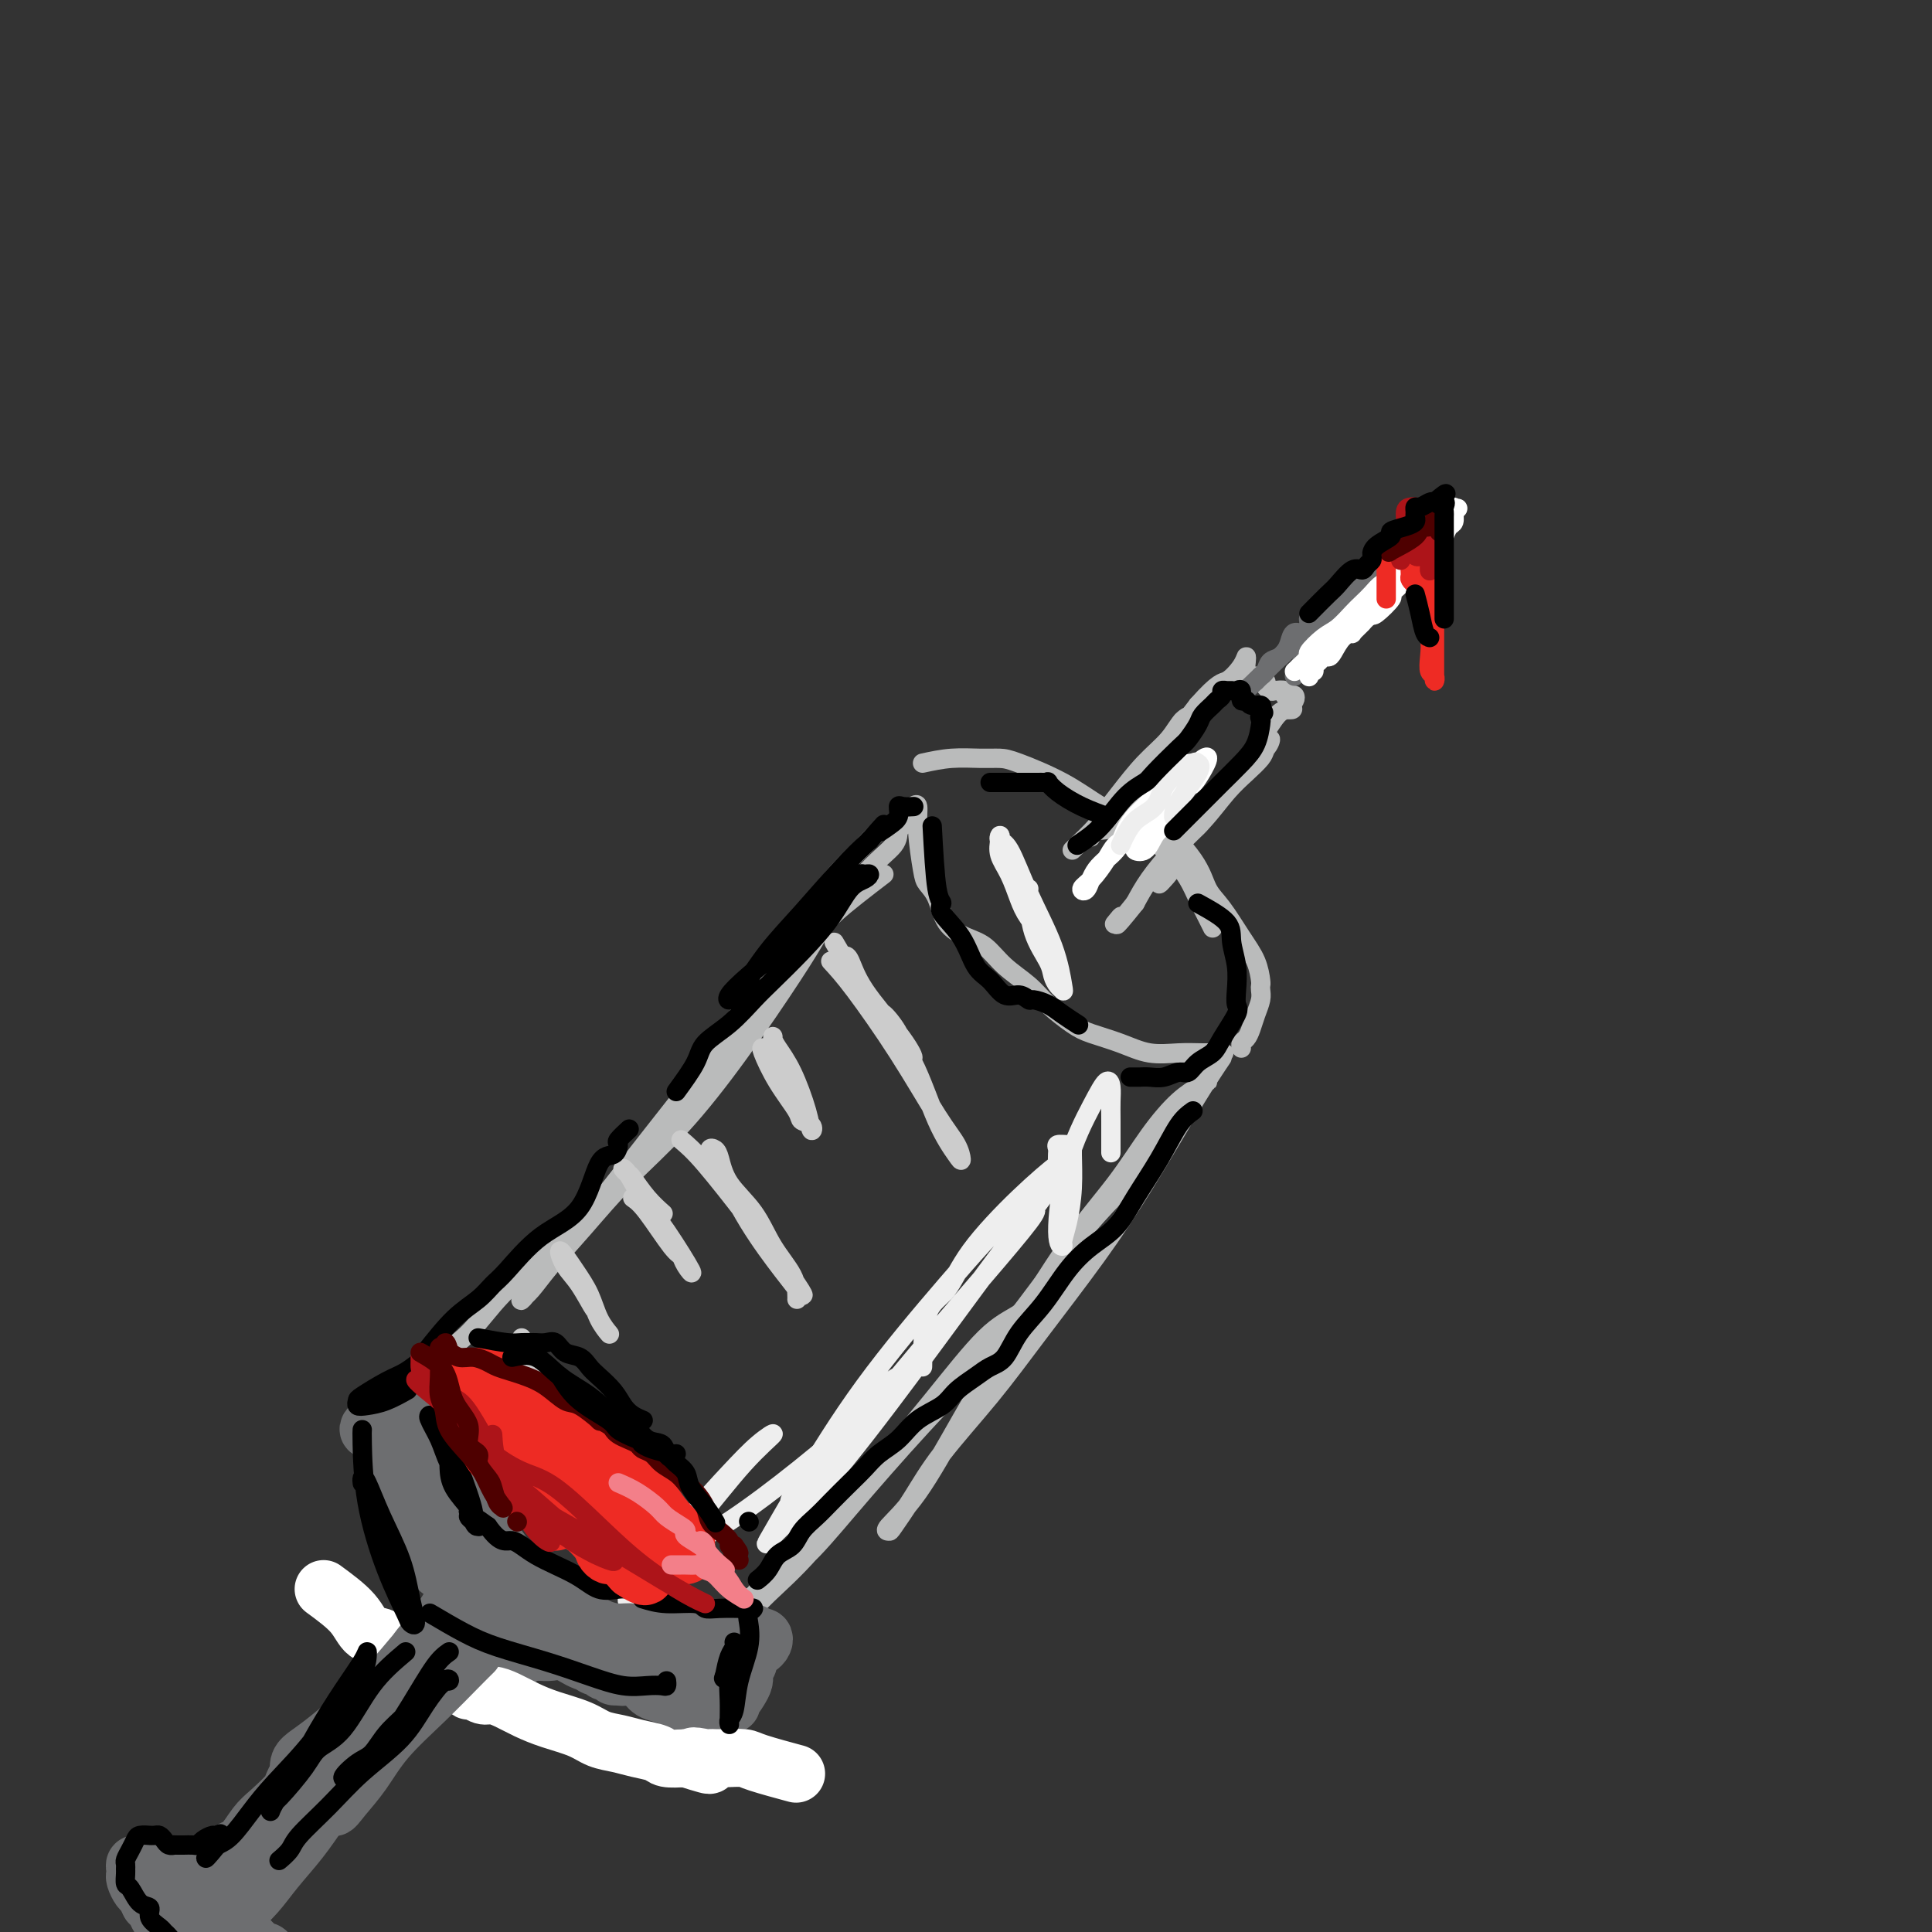 <svg viewBox='0 0 400 400' version='1.1' xmlns='http://www.w3.org/2000/svg' xmlns:xlink='http://www.w3.org/1999/xlink'><rect x="0" y="0" width="400" height="400" fill="#333333" stroke="none"/><g fill='none' stroke='rgb(186,187,187)' stroke-width='4' stroke-linecap='round' stroke-linejoin='round'><path d='M183,181c-3.857,2.955 -7.713,5.910 -10,8c-2.287,2.090 -3.003,3.314 -4,5c-0.997,1.686 -2.273,3.834 -5,8c-2.727,4.166 -6.904,10.350 -11,16c-4.096,5.650 -8.112,10.767 -12,15c-3.888,4.233 -7.648,7.582 -11,11c-3.352,3.418 -6.296,6.904 -9,10c-2.704,3.096 -5.168,5.802 -7,8c-1.832,2.198 -3.034,3.887 -4,5c-0.966,1.113 -1.697,1.651 -2,2c-0.303,0.349 -0.177,0.511 1,-1c1.177,-1.511 3.405,-4.694 6,-8c2.595,-3.306 5.558,-6.734 9,-11c3.442,-4.266 7.364,-9.370 11,-14c3.636,-4.630 6.985,-8.785 10,-13c3.015,-4.215 5.696,-8.490 8,-12c2.304,-3.510 4.233,-6.254 6,-9c1.767,-2.746 3.373,-5.492 5,-8c1.627,-2.508 3.275,-4.776 5,-7c1.725,-2.224 3.527,-4.402 5,-6c1.473,-1.598 2.618,-2.614 4,-4c1.382,-1.386 3.000,-3.142 4,-4c1.000,-0.858 1.381,-0.818 2,-1c0.619,-0.182 1.474,-0.588 2,-1c0.526,-0.412 0.722,-0.832 1,-1c0.278,-0.168 0.639,-0.084 1,0'/><path d='M188,169c3.063,-2.492 1.220,-0.220 0,1c-1.220,1.220 -1.819,1.390 -2,2c-0.181,0.610 0.054,1.662 -1,3c-1.054,1.338 -3.397,2.963 -7,7c-3.603,4.037 -8.464,10.484 -14,18c-5.536,7.516 -11.745,16.099 -18,24c-6.255,7.901 -12.554,15.120 -18,21c-5.446,5.880 -10.038,10.422 -14,14c-3.962,3.578 -7.293,6.193 -10,9c-2.707,2.807 -4.789,5.805 -7,8c-2.211,2.195 -4.551,3.588 -6,5c-1.449,1.412 -2.005,2.842 -3,6c-0.995,3.158 -2.427,8.045 -3,10c-0.573,1.955 -0.286,0.977 0,0'/><path d='M253,219c-0.493,0.724 -0.985,1.448 -2,3c-1.015,1.552 -2.552,3.932 -5,8c-2.448,4.068 -5.805,9.824 -9,15c-3.195,5.176 -6.226,9.772 -10,15c-3.774,5.228 -8.290,11.089 -12,16c-3.710,4.911 -6.615,8.871 -10,13c-3.385,4.129 -7.251,8.427 -10,12c-2.749,3.573 -4.381,6.421 -6,9c-1.619,2.579 -3.224,4.889 -4,6c-0.776,1.111 -0.724,1.021 -1,1c-0.276,-0.021 -0.882,0.026 0,-1c0.882,-1.026 3.252,-3.123 6,-7c2.748,-3.877 5.875,-9.532 9,-15c3.125,-5.468 6.250,-10.749 10,-17c3.750,-6.251 8.126,-13.471 12,-19c3.874,-5.529 7.247,-9.366 10,-13c2.753,-3.634 4.886,-7.064 7,-10c2.114,-2.936 4.210,-5.376 6,-7c1.790,-1.624 3.275,-2.430 4,-3c0.725,-0.570 0.689,-0.905 1,-1c0.311,-0.095 0.967,0.049 1,0c0.033,-0.049 -0.558,-0.292 -1,0c-0.442,0.292 -0.734,1.117 -1,2c-0.266,0.883 -0.504,1.824 -2,4c-1.496,2.176 -4.248,5.588 -7,9'/><path d='M239,239c-3.752,4.474 -8.632,8.660 -14,15c-5.368,6.340 -11.222,14.834 -17,22c-5.778,7.166 -11.479,13.002 -17,19c-5.521,5.998 -10.863,12.156 -15,17c-4.137,4.844 -7.068,8.372 -10,11c-2.932,2.628 -5.863,4.355 -8,6c-2.137,1.645 -3.480,3.207 -4,4c-0.520,0.793 -0.217,0.817 0,1c0.217,0.183 0.349,0.523 1,0c0.651,-0.523 1.821,-1.911 4,-4c2.179,-2.089 5.369,-4.879 9,-9c3.631,-4.121 7.705,-9.573 12,-15c4.295,-5.427 8.810,-10.828 13,-16c4.190,-5.172 8.055,-10.115 11,-13c2.945,-2.885 4.971,-3.710 7,-5c2.029,-1.290 4.062,-3.043 5,-4c0.938,-0.957 0.781,-1.117 1,-1c0.219,0.117 0.812,0.512 0,1c-0.812,0.488 -3.031,1.070 -6,4c-2.969,2.930 -6.689,8.207 -11,13c-4.311,4.793 -9.214,9.102 -14,14c-4.786,4.898 -9.455,10.384 -13,15c-3.545,4.616 -5.967,8.361 -9,11c-3.033,2.639 -6.679,4.171 -9,6c-2.321,1.829 -3.317,3.954 -4,5c-0.683,1.046 -1.052,1.013 -1,1c0.052,-0.013 0.526,-0.007 1,0'/><path d='M151,337c-13.614,15.268 -3.648,4.437 1,-1c4.648,-5.437 3.977,-5.482 5,-7c1.023,-1.518 3.738,-4.510 6,-7c2.262,-2.490 4.071,-4.478 5,-6c0.929,-1.522 0.980,-2.578 1,-3c0.020,-0.422 0.010,-0.211 0,0'/><path d='M88,294c0.984,3.279 1.967,6.558 3,9c1.033,2.442 2.114,4.047 3,6c0.886,1.953 1.577,4.253 3,7c1.423,2.747 3.580,5.939 5,9c1.420,3.061 2.104,5.990 3,8c0.896,2.010 2.004,3.101 3,4c0.996,0.899 1.879,1.607 3,2c1.121,0.393 2.479,0.472 4,1c1.521,0.528 3.204,1.504 5,2c1.796,0.496 3.703,0.511 6,1c2.297,0.489 4.983,1.452 7,2c2.017,0.548 3.364,0.683 5,1c1.636,0.317 3.562,0.817 5,1c1.438,0.183 2.387,0.049 3,0c0.613,-0.049 0.889,-0.014 1,0c0.111,0.014 0.055,0.007 0,0'/><path d='M120,334c-0.889,0.822 -1.778,1.644 0,3c1.778,1.356 6.222,3.244 8,4c1.778,0.756 0.889,0.378 0,0'/><path d='M189,167c0.449,-0.344 0.897,-0.688 1,0c0.103,0.688 -0.140,2.407 0,5c0.140,2.593 0.662,6.060 1,8c0.338,1.940 0.491,2.352 1,3c0.509,0.648 1.373,1.530 2,3c0.627,1.470 1.017,3.526 2,5c0.983,1.474 2.557,2.364 4,3c1.443,0.636 2.753,1.017 4,2c1.247,0.983 2.432,2.567 4,4c1.568,1.433 3.520,2.715 5,4c1.480,1.285 2.487,2.572 4,4c1.513,1.428 3.530,2.995 5,4c1.470,1.005 2.391,1.446 4,2c1.609,0.554 3.906,1.220 6,2c2.094,0.780 3.984,1.673 6,2c2.016,0.327 4.159,0.088 6,0c1.841,-0.088 3.380,-0.024 5,0c1.620,0.024 3.320,0.007 4,0c0.680,-0.007 0.340,-0.003 0,0'/><path d='M191,158c1.961,-0.424 3.922,-0.849 6,-1c2.078,-0.151 4.272,-0.029 6,0c1.728,0.029 2.990,-0.036 4,0c1.010,0.036 1.767,0.172 4,1c2.233,0.828 5.942,2.349 9,4c3.058,1.651 5.467,3.431 8,5c2.533,1.569 5.192,2.926 7,4c1.808,1.074 2.764,1.866 4,3c1.236,1.134 2.752,2.609 4,4c1.248,1.391 2.230,2.699 3,4c0.770,1.301 1.330,2.596 2,4c0.670,1.404 1.450,2.916 2,4c0.550,1.084 0.872,1.738 1,2c0.128,0.262 0.064,0.131 0,0'/><path d='M237,167c0.549,0.522 1.098,1.044 3,3c1.902,1.956 5.157,5.344 7,8c1.843,2.656 2.273,4.578 3,6c0.727,1.422 1.750,2.342 3,4c1.250,1.658 2.727,4.054 4,6c1.273,1.946 2.342,3.441 3,5c0.658,1.559 0.905,3.183 1,4c0.095,0.817 0.036,0.827 0,1c-0.036,0.173 -0.051,0.508 0,1c0.051,0.492 0.168,1.140 0,2c-0.168,0.860 -0.619,1.933 -1,3c-0.381,1.067 -0.690,2.128 -1,3c-0.310,0.872 -0.619,1.553 -1,2c-0.381,0.447 -0.833,0.659 -1,1c-0.167,0.341 -0.048,0.812 0,1c0.048,0.188 0.024,0.094 0,0'/><path d='M222,176c1.947,-1.855 3.893,-3.710 5,-5c1.107,-1.290 1.373,-2.016 2,-3c0.627,-0.984 1.613,-2.226 3,-4c1.387,-1.774 3.174,-4.081 5,-6c1.826,-1.919 3.691,-3.451 5,-5c1.309,-1.549 2.061,-3.116 3,-4c0.939,-0.884 2.063,-1.084 2,-1c-0.063,0.084 -1.314,0.453 -2,1c-0.686,0.547 -0.809,1.271 -1,2c-0.191,0.729 -0.451,1.464 -1,2c-0.549,0.536 -1.387,0.875 -2,2c-0.613,1.125 -1.001,3.037 -2,5c-0.999,1.963 -2.608,3.978 -4,6c-1.392,2.022 -2.566,4.051 -4,5c-1.434,0.949 -3.129,0.816 -4,1c-0.871,0.184 -0.920,0.684 -1,1c-0.080,0.316 -0.193,0.448 0,0c0.193,-0.448 0.692,-1.478 1,-2c0.308,-0.522 0.425,-0.538 1,-1c0.575,-0.462 1.609,-1.372 2,-2c0.391,-0.628 0.138,-0.975 1,-2c0.862,-1.025 2.839,-2.728 4,-4c1.161,-1.272 1.505,-2.112 3,-4c1.495,-1.888 4.141,-4.825 6,-7c1.859,-2.175 2.929,-3.587 4,-5'/><path d='M248,146c4.442,-5.008 5.046,-4.526 6,-5c0.954,-0.474 2.259,-1.902 3,-3c0.741,-1.098 0.918,-1.864 1,-2c0.082,-0.136 0.068,0.359 0,1c-0.068,0.641 -0.191,1.428 0,2c0.191,0.572 0.695,0.927 1,1c0.305,0.073 0.409,-0.138 1,0c0.591,0.138 1.669,0.624 2,1c0.331,0.376 -0.084,0.640 0,1c0.084,0.360 0.666,0.815 1,1c0.334,0.185 0.419,0.101 1,0c0.581,-0.101 1.659,-0.220 2,0c0.341,0.220 -0.055,0.780 0,1c0.055,0.220 0.561,0.100 1,0c0.439,-0.100 0.810,-0.181 1,0c0.190,0.181 0.197,0.623 0,1c-0.197,0.377 -0.599,0.688 -1,1'/><path d='M267,146c1.455,1.356 0.091,0.747 -1,1c-1.091,0.253 -1.909,1.368 -3,3c-1.091,1.632 -2.456,3.782 -4,6c-1.544,2.218 -3.269,4.505 -5,7c-1.731,2.495 -3.469,5.197 -5,7c-1.531,1.803 -2.856,2.708 -4,4c-1.144,1.292 -2.109,2.971 -3,4c-0.891,1.029 -1.710,1.406 -2,2c-0.290,0.594 -0.053,1.404 0,2c0.053,0.596 -0.080,0.977 0,1c0.080,0.023 0.372,-0.312 1,-1c0.628,-0.688 1.591,-1.728 2,-3c0.409,-1.272 0.263,-2.777 1,-4c0.737,-1.223 2.356,-2.165 4,-4c1.644,-1.835 3.313,-4.562 5,-7c1.687,-2.438 3.393,-4.585 5,-6c1.607,-1.415 3.116,-2.097 4,-3c0.884,-0.903 1.143,-2.025 1,-2c-0.143,0.025 -0.690,1.198 -1,2c-0.310,0.802 -0.385,1.234 -1,2c-0.615,0.766 -1.771,1.866 -3,3c-1.229,1.134 -2.531,2.301 -4,4c-1.469,1.699 -3.105,3.930 -5,6c-1.895,2.070 -4.049,3.980 -6,6c-1.951,2.020 -3.700,4.148 -5,6c-1.300,1.852 -2.150,3.426 -3,5'/><path d='M235,187c-5.571,6.964 -3.500,3.875 -3,3c0.500,-0.875 -0.571,0.464 -1,1c-0.429,0.536 -0.214,0.268 0,0'/></g>
<g fill='none' stroke='rgb(255,255,255)' stroke-width='4' stroke-linecap='round' stroke-linejoin='round'><path d='M244,165c-1.028,1.121 -2.056,2.241 -3,3c-0.944,0.759 -1.803,1.155 -3,2c-1.197,0.845 -2.732,2.138 -4,3c-1.268,0.862 -2.270,1.292 -3,2c-0.730,0.708 -1.186,1.694 -2,3c-0.814,1.306 -1.984,2.930 -3,4c-1.016,1.070 -1.878,1.584 -2,2c-0.122,0.416 0.495,0.732 1,0c0.505,-0.732 0.897,-2.513 2,-4c1.103,-1.487 2.918,-2.682 4,-4c1.082,-1.318 1.431,-2.761 2,-4c0.569,-1.239 1.359,-2.276 2,-3c0.641,-0.724 1.135,-1.136 2,-2c0.865,-0.864 2.102,-2.179 3,-3c0.898,-0.821 1.456,-1.148 2,-2c0.544,-0.852 1.074,-2.228 2,-3c0.926,-0.772 2.248,-0.939 3,-1c0.752,-0.061 0.933,-0.016 1,0c0.067,0.016 0.019,0.005 0,0c-0.019,-0.005 -0.010,-0.002 0,0'/><path d='M248,158c3.796,-3.412 1.285,1.058 0,3c-1.285,1.942 -1.345,1.357 -2,2c-0.655,0.643 -1.907,2.515 -3,4c-1.093,1.485 -2.028,2.584 -3,4c-0.972,1.416 -1.982,3.148 -3,4c-1.018,0.852 -2.045,0.823 -2,1c0.045,0.177 1.161,0.558 2,0c0.839,-0.558 1.400,-2.057 2,-3c0.600,-0.943 1.238,-1.331 2,-2c0.762,-0.669 1.646,-1.620 2,-2c0.354,-0.380 0.177,-0.190 0,0'/></g>
<g fill='none' stroke='rgb(204,204,204)' stroke-width='4' stroke-linecap='round' stroke-linejoin='round'><path d='M131,248c0.759,0.526 1.517,1.051 3,3c1.483,1.949 3.689,5.321 5,7c1.311,1.679 1.726,1.665 2,2c0.274,0.335 0.407,1.018 1,2c0.593,0.982 1.647,2.262 1,1c-0.647,-1.262 -2.993,-5.067 -5,-8c-2.007,-2.933 -3.675,-4.996 -5,-7c-1.325,-2.004 -2.308,-3.951 -3,-5c-0.692,-1.049 -1.092,-1.202 -1,-1c0.092,0.202 0.677,0.759 1,1c0.323,0.241 0.386,0.168 1,1c0.614,0.832 1.781,2.570 3,4c1.219,1.430 2.491,2.551 3,3c0.509,0.449 0.254,0.224 0,0'/><path d='M141,236c1.284,1.083 2.568,2.166 5,5c2.432,2.834 6.013,7.417 8,10c1.987,2.583 2.379,3.164 3,4c0.621,0.836 1.470,1.927 3,4c1.530,2.073 3.742,5.128 5,7c1.258,1.872 1.562,2.561 1,2c-0.562,-0.561 -1.990,-2.372 -4,-5c-2.010,-2.628 -4.602,-6.074 -7,-10c-2.398,-3.926 -4.601,-8.334 -6,-11c-1.399,-2.666 -1.995,-3.591 -2,-4c-0.005,-0.409 0.581,-0.302 1,0c0.419,0.302 0.673,0.800 1,2c0.327,1.200 0.729,3.102 2,5c1.271,1.898 3.412,3.790 5,6c1.588,2.210 2.622,4.736 4,7c1.378,2.264 3.101,4.267 4,6c0.899,1.733 0.973,3.197 1,4c0.027,0.803 0.008,0.944 0,1c-0.008,0.056 -0.004,0.028 0,0'/><path d='M158,217c-0.222,-0.090 -0.444,-0.180 0,1c0.444,1.180 1.555,3.628 3,6c1.445,2.372 3.223,4.666 4,6c0.777,1.334 0.554,1.709 1,2c0.446,0.291 1.563,0.499 2,1c0.437,0.501 0.194,1.294 0,1c-0.194,-0.294 -0.339,-1.675 -1,-4c-0.661,-2.325 -1.839,-5.593 -3,-8c-1.161,-2.407 -2.304,-3.951 -3,-5c-0.696,-1.049 -0.946,-1.601 -1,-2c-0.054,-0.399 0.089,-0.643 0,0c-0.089,0.643 -0.408,2.173 0,3c0.408,0.827 1.545,0.951 2,1c0.455,0.049 0.227,0.025 0,0'/><path d='M122,268c0.685,1.744 1.369,3.487 1,3c-0.369,-0.487 -1.792,-3.206 -3,-5c-1.208,-1.794 -2.203,-2.665 -3,-4c-0.797,-1.335 -1.397,-3.135 -1,-3c0.397,0.135 1.791,2.204 3,4c1.209,1.796 2.233,3.318 3,5c0.767,1.682 1.278,3.523 2,5c0.722,1.477 1.656,2.590 2,3c0.344,0.410 0.098,0.117 0,0c-0.098,-0.117 -0.049,-0.059 0,0'/><path d='M108,277c0.256,0.738 0.512,1.476 1,3c0.488,1.524 1.208,3.833 2,6c0.792,2.167 1.655,4.190 2,5c0.345,0.810 0.173,0.405 0,0'/><path d='M172,199c1.307,1.416 2.613,2.832 5,6c2.387,3.168 5.854,8.089 9,13c3.146,4.911 5.970,9.811 8,13c2.030,3.189 3.265,4.665 4,6c0.735,1.335 0.968,2.528 1,3c0.032,0.472 -0.139,0.224 -1,-1c-0.861,-1.224 -2.413,-3.423 -4,-7c-1.587,-3.577 -3.209,-8.531 -5,-12c-1.791,-3.469 -3.751,-5.453 -5,-7c-1.249,-1.547 -1.787,-2.659 -2,-3c-0.213,-0.341 -0.101,0.087 0,0c0.101,-0.087 0.190,-0.690 1,0c0.810,0.690 2.341,2.672 3,4c0.659,1.328 0.447,2.002 1,3c0.553,0.998 1.871,2.319 2,2c0.129,-0.319 -0.932,-2.279 -3,-5c-2.068,-2.721 -5.142,-6.204 -7,-9c-1.858,-2.796 -2.500,-4.907 -3,-6c-0.500,-1.093 -0.857,-1.170 -1,-1c-0.143,0.170 -0.071,0.585 0,1'/><path d='M175,199c-4.000,-6.833 -2.000,-3.417 0,0'/></g>
<g fill='none' stroke='rgb(238,238,238)' stroke-width='4' stroke-linecap='round' stroke-linejoin='round'><path d='M191,283c0.057,-4.251 0.114,-8.503 1,-11c0.886,-2.497 2.601,-3.241 4,-5c1.399,-1.759 2.481,-4.534 5,-8c2.519,-3.466 6.475,-7.622 10,-11c3.525,-3.378 6.620,-5.979 8,-7c1.380,-1.021 1.044,-0.463 1,0c-0.044,0.463 0.203,0.832 -2,4c-2.203,3.168 -6.858,9.134 -12,16c-5.142,6.866 -10.772,14.633 -17,23c-6.228,8.367 -13.053,17.334 -18,23c-4.947,5.666 -8.017,8.032 -10,10c-1.983,1.968 -2.881,3.539 -2,2c0.881,-1.539 3.539,-6.189 7,-12c3.461,-5.811 7.725,-12.783 13,-20c5.275,-7.217 11.561,-14.679 17,-21c5.439,-6.321 10.029,-11.501 13,-14c2.971,-2.499 4.322,-2.317 5,-2c0.678,0.317 0.684,0.768 -1,3c-1.684,2.232 -5.059,6.243 -10,12c-4.941,5.757 -11.448,13.258 -17,20c-5.552,6.742 -10.148,12.724 -14,17c-3.852,4.276 -6.960,6.844 -8,8c-1.040,1.156 -0.014,0.899 0,1c0.014,0.101 -0.985,0.560 0,-1c0.985,-1.560 3.955,-5.140 7,-9c3.045,-3.860 6.166,-8.001 9,-11c2.834,-2.999 5.381,-4.857 6,-5c0.619,-0.143 -0.691,1.428 -2,3'/><path d='M184,288c-2.062,2.122 -6.218,5.926 -11,10c-4.782,4.074 -10.192,8.419 -15,12c-4.808,3.581 -9.014,6.397 -12,8c-2.986,1.603 -4.750,1.991 -5,1c-0.250,-0.991 1.015,-3.363 3,-6c1.985,-2.637 4.692,-5.539 7,-8c2.308,-2.461 4.219,-4.481 6,-6c1.781,-1.519 3.432,-2.535 3,-2c-0.432,0.535 -2.945,2.623 -6,6c-3.055,3.377 -6.650,8.043 -10,12c-3.350,3.957 -6.455,7.205 -9,10c-2.545,2.795 -4.531,5.137 -5,6c-0.469,0.863 0.580,0.247 1,0c0.420,-0.247 0.210,-0.123 0,0'/><path d='M220,249c-0.437,-3.072 -0.873,-6.144 -1,-8c-0.127,-1.856 0.057,-2.495 0,-3c-0.057,-0.505 -0.354,-0.875 0,-1c0.354,-0.125 1.360,-0.004 2,0c0.640,0.004 0.913,-0.108 1,0c0.087,0.108 -0.014,0.435 0,2c0.014,1.565 0.143,4.367 0,7c-0.143,2.633 -0.557,5.098 -1,7c-0.443,1.902 -0.915,3.241 -1,4c-0.085,0.759 0.219,0.938 0,1c-0.219,0.062 -0.959,0.008 -1,-3c-0.041,-3.008 0.616,-8.969 2,-14c1.384,-5.031 3.495,-9.133 5,-12c1.505,-2.867 2.403,-4.501 3,-5c0.597,-0.499 0.892,0.137 1,1c0.108,0.863 0.029,1.953 0,3c-0.029,1.047 -0.008,2.051 0,4c0.008,1.949 0.002,4.843 0,6c-0.002,1.157 -0.001,0.579 0,0'/><path d='M213,184c-0.029,0.214 -0.057,0.428 0,2c0.057,1.572 0.201,4.501 1,7c0.799,2.499 2.253,4.566 3,6c0.747,1.434 0.785,2.233 1,3c0.215,0.767 0.606,1.501 1,2c0.394,0.499 0.790,0.764 1,1c0.210,0.236 0.235,0.443 0,-1c-0.235,-1.443 -0.728,-4.534 -2,-8c-1.272,-3.466 -3.321,-7.305 -5,-11c-1.679,-3.695 -2.987,-7.244 -4,-9c-1.013,-1.756 -1.730,-1.717 -2,-2c-0.270,-0.283 -0.094,-0.887 0,-1c0.094,-0.113 0.107,0.265 0,1c-0.107,0.735 -0.333,1.828 0,3c0.333,1.172 1.227,2.423 2,4c0.773,1.577 1.426,3.480 2,5c0.574,1.520 1.068,2.656 2,4c0.932,1.344 2.301,2.896 3,4c0.699,1.104 0.727,1.759 1,2c0.273,0.241 0.792,0.069 1,0c0.208,-0.069 0.104,-0.034 0,0'/><path d='M232,175c0.857,-1.875 1.715,-3.750 3,-5c1.285,-1.250 2.998,-1.877 4,-3c1.002,-1.123 1.291,-2.744 2,-4c0.709,-1.256 1.836,-2.149 3,-3c1.164,-0.851 2.364,-1.660 3,-2c0.636,-0.340 0.706,-0.210 1,0c0.294,0.210 0.811,0.500 0,2c-0.811,1.500 -2.949,4.212 -4,6c-1.051,1.788 -1.015,2.654 -1,3c0.015,0.346 0.007,0.173 0,0'/></g>
<g fill='none' stroke='rgb(109,110,112)' stroke-width='4' stroke-linecap='round' stroke-linejoin='round'><path d='M268,140c1.179,-2.327 2.359,-4.655 3,-6c0.641,-1.345 0.744,-1.709 1,-2c0.256,-0.291 0.664,-0.511 1,-1c0.336,-0.489 0.600,-1.248 1,-2c0.400,-0.752 0.936,-1.496 1,-2c0.064,-0.504 -0.345,-0.768 0,-1c0.345,-0.232 1.444,-0.433 2,-1c0.556,-0.567 0.568,-1.500 1,-2c0.432,-0.500 1.285,-0.568 2,-1c0.715,-0.432 1.292,-1.229 2,-2c0.708,-0.771 1.548,-1.517 2,-2c0.452,-0.483 0.516,-0.703 1,-1c0.484,-0.297 1.386,-0.671 2,-1c0.614,-0.329 0.938,-0.614 1,-1c0.062,-0.386 -0.137,-0.873 0,-1c0.137,-0.127 0.611,0.107 1,0c0.389,-0.107 0.695,-0.553 1,-1'/><path d='M290,113c2.502,-2.328 1.258,-1.149 1,-1c-0.258,0.149 0.471,-0.731 1,-1c0.529,-0.269 0.857,0.075 1,0c0.143,-0.075 0.099,-0.569 0,-1c-0.099,-0.431 -0.254,-0.798 0,-1c0.254,-0.202 0.917,-0.239 1,0c0.083,0.239 -0.414,0.753 -1,1c-0.586,0.247 -1.259,0.225 -2,1c-0.741,0.775 -1.549,2.347 -2,3c-0.451,0.653 -0.546,0.388 -1,1c-0.454,0.612 -1.269,2.101 -2,3c-0.731,0.899 -1.379,1.208 -2,2c-0.621,0.792 -1.215,2.067 -2,3c-0.785,0.933 -1.761,1.524 -3,2c-1.239,0.476 -2.740,0.839 -4,2c-1.260,1.161 -2.278,3.122 -3,4c-0.722,0.878 -1.149,0.672 -2,1c-0.851,0.328 -2.127,1.188 -3,2c-0.873,0.812 -1.343,1.576 -2,2c-0.657,0.424 -1.499,0.509 -2,1c-0.501,0.491 -0.660,1.389 -1,2c-0.340,0.611 -0.861,0.934 -1,1c-0.139,0.066 0.103,-0.124 0,0c-0.103,0.124 -0.552,0.562 -1,1'/><path d='M260,141c-5.069,4.759 -0.742,0.657 1,-1c1.742,-1.657 0.900,-0.869 1,-1c0.100,-0.131 1.144,-1.182 2,-2c0.856,-0.818 1.526,-1.403 2,-2c0.474,-0.597 0.753,-1.206 1,-2c0.247,-0.794 0.463,-1.772 1,-2c0.537,-0.228 1.396,0.293 2,0c0.604,-0.293 0.954,-1.402 1,-2c0.046,-0.598 -0.213,-0.686 0,-1c0.213,-0.314 0.898,-0.854 1,-1c0.102,-0.146 -0.380,0.102 0,0c0.380,-0.102 1.620,-0.553 2,-1c0.380,-0.447 -0.102,-0.889 0,-1c0.102,-0.111 0.786,0.111 1,0c0.214,-0.111 -0.044,-0.554 0,-1c0.044,-0.446 0.388,-0.897 1,-1c0.612,-0.103 1.491,0.140 2,0c0.509,-0.140 0.647,-0.664 1,-1c0.353,-0.336 0.922,-0.484 1,-1c0.078,-0.516 -0.334,-1.400 0,-2c0.334,-0.600 1.413,-0.918 2,-1c0.587,-0.082 0.683,0.071 1,0c0.317,-0.071 0.855,-0.365 1,-1c0.145,-0.635 -0.101,-1.610 0,-2c0.101,-0.390 0.551,-0.195 1,0'/><path d='M285,115c4.106,-4.261 1.871,-1.912 1,-1c-0.871,0.912 -0.378,0.389 0,0c0.378,-0.389 0.640,-0.643 1,-1c0.360,-0.357 0.817,-0.816 1,-1c0.183,-0.184 0.091,-0.092 0,0'/></g>
<g fill='none' stroke='rgb(255,255,255)' stroke-width='4' stroke-linecap='round' stroke-linejoin='round'><path d='M268,139c1.340,-1.235 2.680,-2.470 3,-3c0.320,-0.530 -0.381,-0.354 0,-1c0.381,-0.646 1.845,-2.112 3,-3c1.155,-0.888 2.000,-1.198 3,-2c1.000,-0.802 2.155,-2.098 3,-3c0.845,-0.902 1.381,-1.412 2,-2c0.619,-0.588 1.322,-1.256 2,-2c0.678,-0.744 1.331,-1.564 2,-2c0.669,-0.436 1.352,-0.487 2,-1c0.648,-0.513 1.260,-1.489 2,-2c0.740,-0.511 1.609,-0.556 2,-1c0.391,-0.444 0.304,-1.286 1,-2c0.696,-0.714 2.176,-1.301 3,-2c0.824,-0.699 0.991,-1.511 1,-2c0.009,-0.489 -0.142,-0.657 0,-1c0.142,-0.343 0.577,-0.862 1,-1c0.423,-0.138 0.835,0.103 1,0c0.165,-0.103 0.082,-0.552 0,-1'/><path d='M299,108c5.023,-4.978 2.082,-1.923 1,-1c-1.082,0.923 -0.304,-0.287 0,-1c0.304,-0.713 0.135,-0.930 0,-1c-0.135,-0.070 -0.235,0.008 0,0c0.235,-0.008 0.806,-0.102 1,0c0.194,0.102 0.011,0.398 0,1c-0.011,0.602 0.151,1.509 0,2c-0.151,0.491 -0.614,0.566 -1,1c-0.386,0.434 -0.696,1.226 -1,2c-0.304,0.774 -0.602,1.531 -1,2c-0.398,0.469 -0.894,0.652 -1,1c-0.106,0.348 0.179,0.863 0,1c-0.179,0.137 -0.822,-0.104 -1,0c-0.178,0.104 0.108,0.552 0,1c-0.108,0.448 -0.609,0.896 -1,1c-0.391,0.104 -0.673,-0.137 -1,0c-0.327,0.137 -0.698,0.650 -1,1c-0.302,0.350 -0.536,0.536 -1,1c-0.464,0.464 -1.157,1.207 -2,2c-0.843,0.793 -1.834,1.635 -2,2c-0.166,0.365 0.494,0.252 0,1c-0.494,0.748 -2.141,2.357 -3,3c-0.859,0.643 -0.929,0.322 -1,0'/><path d='M284,127c-2.027,1.877 -1.593,1.571 -2,2c-0.407,0.429 -1.653,1.593 -2,2c-0.347,0.407 0.205,0.056 0,0c-0.205,-0.056 -1.168,0.184 -2,1c-0.832,0.816 -1.533,2.207 -2,3c-0.467,0.793 -0.698,0.987 -1,1c-0.302,0.013 -0.673,-0.155 -1,0c-0.327,0.155 -0.609,0.634 -1,1c-0.391,0.366 -0.889,0.620 -1,1c-0.111,0.380 0.166,0.886 0,1c-0.166,0.114 -0.777,-0.165 -1,0c-0.223,0.165 -0.060,0.775 0,1c0.060,0.225 0.017,0.064 0,0c-0.017,-0.064 -0.009,-0.032 0,0'/></g>
<g fill='none' stroke='rgb(109,110,112)' stroke-width='12' stroke-linecap='round' stroke-linejoin='round'><path d='M85,289c-3.357,2.412 -6.713,4.823 -8,6c-1.287,1.177 -0.504,1.119 0,1c0.504,-0.119 0.730,-0.300 1,0c0.270,0.300 0.583,1.081 1,2c0.417,0.919 0.938,1.975 1,3c0.062,1.025 -0.334,2.017 0,3c0.334,0.983 1.399,1.957 2,3c0.601,1.043 0.739,2.156 1,3c0.261,0.844 0.646,1.421 1,2c0.354,0.579 0.676,1.162 1,2c0.324,0.838 0.650,1.931 1,3c0.350,1.069 0.724,2.114 1,3c0.276,0.886 0.454,1.613 1,2c0.546,0.387 1.459,0.436 2,1c0.541,0.564 0.711,1.645 1,2c0.289,0.355 0.696,-0.016 1,0c0.304,0.016 0.504,0.421 1,1c0.496,0.579 1.287,1.334 2,2c0.713,0.666 1.349,1.242 2,2c0.651,0.758 1.319,1.698 2,3c0.681,1.302 1.376,2.966 2,4c0.624,1.034 1.178,1.438 2,2c0.822,0.562 1.911,1.281 3,2'/><path d='M106,341c3.113,3.475 1.397,1.663 1,1c-0.397,-0.663 0.526,-0.177 1,0c0.474,0.177 0.499,0.046 1,0c0.501,-0.046 1.477,-0.005 2,0c0.523,0.005 0.594,-0.025 1,0c0.406,0.025 1.148,0.105 2,0c0.852,-0.105 1.814,-0.396 3,0c1.186,0.396 2.595,1.479 4,2c1.405,0.521 2.806,0.479 4,1c1.194,0.521 2.183,1.606 3,2c0.817,0.394 1.464,0.098 2,0c0.536,-0.098 0.962,0.001 1,0c0.038,-0.001 -0.312,-0.102 0,0c0.312,0.102 1.288,0.405 2,1c0.712,0.595 1.161,1.480 2,2c0.839,0.520 2.067,0.675 3,1c0.933,0.325 1.572,0.819 2,1c0.428,0.181 0.647,0.048 1,0c0.353,-0.048 0.840,-0.013 1,0c0.160,0.013 -0.009,0.003 0,0c0.009,-0.003 0.195,-0.001 1,0c0.805,0.001 2.230,0.000 3,0c0.770,-0.000 0.885,-0.000 1,0'/><path d='M147,352c6.990,1.677 3.964,0.368 3,0c-0.964,-0.368 0.134,0.203 1,0c0.866,-0.203 1.499,-1.181 2,-2c0.501,-0.819 0.870,-1.479 1,-2c0.130,-0.521 0.020,-0.902 0,-1c-0.020,-0.098 0.050,0.089 0,0c-0.050,-0.089 -0.221,-0.454 0,-1c0.221,-0.546 0.833,-1.273 1,-2c0.167,-0.727 -0.112,-1.452 0,-2c0.112,-0.548 0.616,-0.917 1,-1c0.384,-0.083 0.650,0.121 1,0c0.350,-0.121 0.785,-0.569 1,-1c0.215,-0.431 0.212,-0.847 0,-1c-0.212,-0.153 -0.632,-0.044 -1,0c-0.368,0.044 -0.684,0.022 -1,0'/><path d='M156,339c0.307,-1.702 -0.426,-0.456 -1,0c-0.574,0.456 -0.988,0.123 -2,0c-1.012,-0.123 -2.620,-0.037 -4,0c-1.380,0.037 -2.532,0.024 -4,0c-1.468,-0.024 -3.253,-0.061 -5,0c-1.747,0.061 -3.458,0.219 -5,0c-1.542,-0.219 -2.916,-0.816 -4,-1c-1.084,-0.184 -1.878,0.046 -3,0c-1.122,-0.046 -2.572,-0.367 -4,-1c-1.428,-0.633 -2.834,-1.576 -4,-2c-1.166,-0.424 -2.093,-0.328 -3,-1c-0.907,-0.672 -1.793,-2.112 -3,-3c-1.207,-0.888 -2.735,-1.223 -4,-2c-1.265,-0.777 -2.267,-1.995 -3,-3c-0.733,-1.005 -1.196,-1.797 -2,-3c-0.804,-1.203 -1.948,-2.816 -3,-4c-1.052,-1.184 -2.013,-1.940 -3,-3c-0.987,-1.060 -2.001,-2.425 -3,-4c-0.999,-1.575 -1.984,-3.360 -3,-5c-1.016,-1.640 -2.062,-3.136 -3,-4c-0.938,-0.864 -1.768,-1.096 -2,-2c-0.232,-0.904 0.134,-2.481 0,-3c-0.134,-0.519 -0.768,0.021 -1,0c-0.232,-0.021 -0.062,-0.604 0,-1c0.062,-0.396 0.017,-0.607 0,-1c-0.017,-0.393 -0.005,-0.970 0,-1c0.005,-0.030 0.002,0.485 0,1'/><path d='M87,296c-1.912,-2.937 -0.694,-0.279 0,1c0.694,1.279 0.862,1.178 1,2c0.138,0.822 0.246,2.566 1,4c0.754,1.434 2.152,2.559 3,4c0.848,1.441 1.144,3.199 2,5c0.856,1.801 2.272,3.645 3,5c0.728,1.355 0.768,2.222 1,3c0.232,0.778 0.657,1.467 1,2c0.343,0.533 0.604,0.908 1,1c0.396,0.092 0.926,-0.101 1,0c0.074,0.101 -0.307,0.496 0,1c0.307,0.504 1.303,1.115 1,1c-0.303,-0.115 -1.904,-0.958 -3,-2c-1.096,-1.042 -1.688,-2.282 -3,-4c-1.312,-1.718 -3.343,-3.914 -5,-6c-1.657,-2.086 -2.941,-4.063 -4,-5c-1.059,-0.937 -1.894,-0.835 -2,-1c-0.106,-0.165 0.516,-0.597 1,0c0.484,0.597 0.830,2.223 2,4c1.170,1.777 3.165,3.705 5,6c1.835,2.295 3.511,4.958 5,7c1.489,2.042 2.791,3.465 4,5c1.209,1.535 2.326,3.183 3,4c0.674,0.817 0.907,0.805 1,1c0.093,0.195 0.047,0.598 0,1'/><path d='M106,335c2.833,3.893 0.914,1.624 1,1c0.086,-0.624 2.176,0.396 3,1c0.824,0.604 0.380,0.792 1,1c0.620,0.208 2.302,0.437 3,1c0.698,0.563 0.410,1.461 1,2c0.590,0.539 2.056,0.718 3,1c0.944,0.282 1.366,0.668 2,1c0.634,0.332 1.479,0.611 2,1c0.521,0.389 0.718,0.888 1,1c0.282,0.112 0.649,-0.162 1,0c0.351,0.162 0.685,0.761 1,1c0.315,0.239 0.612,0.117 1,0c0.388,-0.117 0.869,-0.228 1,0c0.131,0.228 -0.087,0.796 0,1c0.087,0.204 0.478,0.044 1,0c0.522,-0.044 1.175,0.027 2,0c0.825,-0.027 1.821,-0.151 3,0c1.179,0.151 2.540,0.576 4,1c1.460,0.424 3.018,0.846 4,1c0.982,0.154 1.389,0.041 2,0c0.611,-0.041 1.425,-0.010 2,0c0.575,0.010 0.911,-0.000 1,0c0.089,0.000 -0.070,0.011 0,0c0.070,-0.011 0.369,-0.044 0,0c-0.369,0.044 -1.407,0.166 -2,0c-0.593,-0.166 -0.741,-0.619 -1,-1c-0.259,-0.381 -0.630,-0.691 -1,-1'/><path d='M142,347c-1.179,-0.714 -2.626,-1.498 -4,-2c-1.374,-0.502 -2.675,-0.723 -4,-1c-1.325,-0.277 -2.673,-0.609 -4,-1c-1.327,-0.391 -2.631,-0.841 -4,-1c-1.369,-0.159 -2.801,-0.028 -4,0c-1.199,0.028 -2.165,-0.048 -3,0c-0.835,0.048 -1.540,0.220 -2,0c-0.460,-0.220 -0.675,-0.833 -1,-1c-0.325,-0.167 -0.758,0.111 -1,0c-0.242,-0.111 -0.291,-0.611 -1,-1c-0.709,-0.389 -2.078,-0.669 -3,-1c-0.922,-0.331 -1.399,-0.715 -2,-1c-0.601,-0.285 -1.327,-0.471 -2,-1c-0.673,-0.529 -1.294,-1.401 -2,-2c-0.706,-0.599 -1.499,-0.925 -2,-1c-0.501,-0.075 -0.712,0.101 -1,0c-0.288,-0.101 -0.655,-0.477 -1,-1c-0.345,-0.523 -0.670,-1.192 -1,-2c-0.330,-0.808 -0.666,-1.756 -1,-2c-0.334,-0.244 -0.667,0.216 -1,0c-0.333,-0.216 -0.668,-1.108 -1,-2c-0.332,-0.892 -0.663,-1.785 -1,-2c-0.337,-0.215 -0.682,0.247 -1,0c-0.318,-0.247 -0.610,-1.204 -1,-2c-0.390,-0.796 -0.878,-1.430 -1,-2c-0.122,-0.570 0.121,-1.077 0,-2c-0.121,-0.923 -0.606,-2.264 -1,-3c-0.394,-0.736 -0.697,-0.868 -1,-1'/><path d='M91,315c-1.833,-3.167 -0.917,-1.583 0,0'/></g>
<g fill='none' stroke='rgb(255,255,255)' stroke-width='12' stroke-linecap='round' stroke-linejoin='round'><path d='M67,329c2.289,1.680 4.577,3.360 6,5c1.423,1.640 1.980,3.241 3,4c1.020,0.759 2.505,0.676 3,1c0.495,0.324 0.002,1.054 1,2c0.998,0.946 3.487,2.109 5,3c1.513,0.891 2.050,1.509 3,2c0.950,0.491 2.313,0.854 3,1c0.687,0.146 0.700,0.077 1,0c0.300,-0.077 0.889,-0.160 1,0c0.111,0.160 -0.255,0.564 0,1c0.255,0.436 1.132,0.905 2,1c0.868,0.095 1.726,-0.185 2,0c0.274,0.185 -0.038,0.836 0,1c0.038,0.164 0.424,-0.160 1,0c0.576,0.160 1.341,0.805 2,1c0.659,0.195 1.211,-0.061 2,0c0.789,0.061 1.813,0.440 3,1c1.187,0.560 2.537,1.302 4,2c1.463,0.698 3.041,1.353 5,2c1.959,0.647 4.300,1.286 6,2c1.700,0.714 2.757,1.501 4,2c1.243,0.499 2.670,0.708 4,1c1.330,0.292 2.563,0.666 4,1c1.437,0.334 3.079,0.628 4,1c0.921,0.372 1.120,0.820 2,1c0.880,0.180 2.440,0.090 4,0'/><path d='M142,364c8.698,2.785 3.444,0.746 2,0c-1.444,-0.746 0.922,-0.200 2,0c1.078,0.200 0.868,0.054 1,0c0.132,-0.054 0.607,-0.014 1,0c0.393,0.014 0.704,0.003 1,0c0.296,-0.003 0.577,0.001 1,0c0.423,-0.001 0.987,-0.007 1,0c0.013,0.007 -0.524,0.027 0,0c0.524,-0.027 2.110,-0.100 3,0c0.890,0.100 1.086,0.373 3,1c1.914,0.627 5.547,1.608 7,2c1.453,0.392 0.727,0.196 0,0'/></g>
<g fill='none' stroke='rgb(109,110,112)' stroke-width='12' stroke-linecap='round' stroke-linejoin='round'><path d='M88,341c-1.670,2.370 -3.341,4.741 -4,6c-0.659,1.259 -0.307,1.407 -1,2c-0.693,0.593 -2.430,1.630 -3,2c-0.570,0.370 0.029,0.073 0,0c-0.029,-0.073 -0.685,0.079 0,-1c0.685,-1.079 2.713,-3.390 4,-5c1.287,-1.610 1.834,-2.520 3,-4c1.166,-1.480 2.950,-3.531 4,-5c1.050,-1.469 1.367,-2.356 2,-3c0.633,-0.644 1.582,-1.045 2,-1c0.418,0.045 0.306,0.537 0,1c-0.306,0.463 -0.805,0.897 -2,2c-1.195,1.103 -3.086,2.876 -5,5c-1.914,2.124 -3.851,4.599 -6,7c-2.149,2.401 -4.509,4.728 -7,7c-2.491,2.272 -5.112,4.490 -7,6c-1.888,1.510 -3.042,2.314 -4,3c-0.958,0.686 -1.721,1.256 -2,2c-0.279,0.744 -0.075,1.662 0,2c0.075,0.338 0.021,0.097 0,0c-0.021,-0.097 -0.011,-0.048 0,0'/><path d='M98,342c-0.685,0.670 -1.369,1.340 -3,3c-1.631,1.660 -4.207,4.309 -7,7c-2.793,2.691 -5.802,5.424 -8,8c-2.198,2.576 -3.585,4.994 -5,7c-1.415,2.006 -2.858,3.599 -4,5c-1.142,1.401 -1.984,2.609 -2,2c-0.016,-0.609 0.792,-3.037 2,-5c1.208,-1.963 2.816,-3.463 4,-5c1.184,-1.537 1.945,-3.112 3,-5c1.055,-1.888 2.405,-4.089 4,-6c1.595,-1.911 3.437,-3.531 5,-5c1.563,-1.469 2.848,-2.787 4,-4c1.152,-1.213 2.169,-2.322 3,-3c0.831,-0.678 1.474,-0.926 2,-1c0.526,-0.074 0.934,0.027 1,0c0.066,-0.027 -0.209,-0.183 -1,1c-0.791,1.183 -2.098,3.703 -4,6c-1.902,2.297 -4.401,4.371 -7,7c-2.599,2.629 -5.300,5.815 -8,9'/><path d='M77,363c-4.312,4.803 -5.091,5.310 -7,7c-1.909,1.690 -4.948,4.563 -7,6c-2.052,1.437 -3.119,1.438 -4,2c-0.881,0.562 -1.578,1.685 -2,2c-0.422,0.315 -0.570,-0.177 0,-1c0.570,-0.823 1.858,-1.977 3,-3c1.142,-1.023 2.140,-1.915 3,-3c0.860,-1.085 1.584,-2.363 2,-3c0.416,-0.637 0.523,-0.632 1,-1c0.477,-0.368 1.322,-1.108 2,-2c0.678,-0.892 1.189,-1.936 1,-2c-0.189,-0.064 -1.079,0.851 -2,2c-0.921,1.149 -1.873,2.531 -3,4c-1.127,1.469 -2.430,3.025 -4,5c-1.570,1.975 -3.407,4.371 -5,6c-1.593,1.629 -2.940,2.492 -4,3c-1.060,0.508 -1.831,0.661 -2,1c-0.169,0.339 0.264,0.864 1,0c0.736,-0.864 1.775,-3.117 3,-5c1.225,-1.883 2.636,-3.395 4,-5c1.364,-1.605 2.682,-3.302 4,-5'/><path d='M61,371c2.132,-2.901 2.464,-3.154 3,-4c0.536,-0.846 1.278,-2.285 2,-3c0.722,-0.715 1.426,-0.706 2,-1c0.574,-0.294 1.018,-0.891 1,-1c-0.018,-0.109 -0.498,0.271 -1,1c-0.502,0.729 -1.025,1.809 -2,3c-0.975,1.191 -2.401,2.494 -4,4c-1.599,1.506 -3.369,3.216 -5,5c-1.631,1.784 -3.121,3.641 -4,5c-0.879,1.359 -1.145,2.221 -2,3c-0.855,0.779 -2.298,1.474 -3,2c-0.702,0.526 -0.662,0.884 -1,1c-0.338,0.116 -1.053,-0.011 -1,0c0.053,0.011 0.872,0.158 2,-1c1.128,-1.158 2.563,-3.621 5,-6c2.437,-2.379 5.877,-4.673 9,-7c3.123,-2.327 5.930,-4.685 8,-6c2.070,-1.315 3.403,-1.585 4,-2c0.597,-0.415 0.456,-0.976 0,-1c-0.456,-0.024 -1.228,0.488 -2,1'/><path d='M72,364c3.498,-2.979 0.244,0.073 -2,2c-2.244,1.927 -3.477,2.728 -5,4c-1.523,1.272 -3.337,3.016 -5,5c-1.663,1.984 -3.176,4.208 -5,6c-1.824,1.792 -3.960,3.152 -5,4c-1.040,0.848 -0.986,1.186 -2,2c-1.014,0.814 -3.097,2.106 -4,3c-0.903,0.894 -0.626,1.391 -1,2c-0.374,0.609 -1.399,1.332 -2,2c-0.601,0.668 -0.780,1.283 -1,2c-0.220,0.717 -0.483,1.537 -1,2c-0.517,0.463 -1.289,0.568 -2,1c-0.711,0.432 -1.360,1.191 -1,1c0.360,-0.191 1.729,-1.330 4,-3c2.271,-1.670 5.446,-3.869 9,-7c3.554,-3.131 7.489,-7.194 11,-11c3.511,-3.806 6.598,-7.354 9,-10c2.402,-2.646 4.119,-4.391 5,-5c0.881,-0.609 0.927,-0.081 1,0c0.073,0.081 0.174,-0.286 0,0c-0.174,0.286 -0.621,1.225 -2,3c-1.379,1.775 -3.689,4.388 -6,7'/><path d='M67,374c-1.962,2.835 -3.369,4.923 -5,7c-1.631,2.077 -3.488,4.141 -5,6c-1.512,1.859 -2.681,3.511 -4,5c-1.319,1.489 -2.788,2.815 -4,4c-1.212,1.185 -2.166,2.227 -3,3c-0.834,0.773 -1.546,1.275 -2,2c-0.454,0.725 -0.648,1.672 -1,2c-0.352,0.328 -0.860,0.038 -1,0c-0.140,-0.038 0.089,0.177 1,-1c0.911,-1.177 2.504,-3.745 4,-6c1.496,-2.255 2.895,-4.196 4,-6c1.105,-1.804 1.916,-3.470 3,-5c1.084,-1.530 2.441,-2.926 3,-4c0.559,-1.074 0.322,-1.828 1,-3c0.678,-1.172 2.273,-2.761 3,-4c0.727,-1.239 0.586,-2.127 1,-3c0.414,-0.873 1.383,-1.730 2,-2c0.617,-0.270 0.883,0.048 1,0c0.117,-0.048 0.085,-0.462 0,-1c-0.085,-0.538 -0.222,-1.199 0,-2c0.222,-0.801 0.802,-1.740 1,-2c0.198,-0.260 0.015,0.161 0,0c-0.015,-0.161 0.139,-0.903 0,-1c-0.139,-0.097 -0.569,0.452 -1,1'/><path d='M65,364c2.945,-5.540 -1.192,0.110 -3,3c-1.808,2.890 -1.286,3.021 -2,4c-0.714,0.979 -2.664,2.805 -4,4c-1.336,1.195 -2.058,1.759 -3,3c-0.942,1.241 -2.103,3.159 -3,4c-0.897,0.841 -1.531,0.606 -2,1c-0.469,0.394 -0.772,1.419 -1,2c-0.228,0.581 -0.380,0.719 -1,1c-0.620,0.281 -1.709,0.704 -2,1c-0.291,0.296 0.217,0.464 0,1c-0.217,0.536 -1.157,1.439 -2,2c-0.843,0.561 -1.588,0.779 -2,1c-0.412,0.221 -0.492,0.444 -1,1c-0.508,0.556 -1.443,1.446 -2,2c-0.557,0.554 -0.737,0.772 -1,1c-0.263,0.228 -0.609,0.465 -1,1c-0.391,0.535 -0.826,1.366 -1,2c-0.174,0.634 -0.088,1.070 0,1c0.088,-0.070 0.178,-0.648 0,-1c-0.178,-0.352 -0.625,-0.479 -1,-1c-0.375,-0.521 -0.679,-1.434 -1,-2c-0.321,-0.566 -0.661,-0.783 -1,-1'/><path d='M31,394c-0.646,-1.195 -0.761,-1.682 -1,-2c-0.239,-0.318 -0.601,-0.467 -1,-1c-0.399,-0.533 -0.836,-1.449 -1,-2c-0.164,-0.551 -0.055,-0.736 0,-1c0.055,-0.264 0.056,-0.607 0,-1c-0.056,-0.393 -0.171,-0.837 0,-1c0.171,-0.163 0.627,-0.044 1,0c0.373,0.044 0.664,0.015 1,0c0.336,-0.015 0.716,-0.015 1,0c0.284,0.015 0.471,0.046 1,0c0.529,-0.046 1.398,-0.167 2,0c0.602,0.167 0.935,0.623 1,1c0.065,0.377 -0.137,0.674 0,1c0.137,0.326 0.615,0.679 1,1c0.385,0.321 0.677,0.610 1,1c0.323,0.390 0.677,0.883 1,1c0.323,0.117 0.615,-0.141 1,0c0.385,0.141 0.863,0.681 1,1c0.137,0.319 -0.066,0.415 0,1c0.066,0.585 0.402,1.657 1,2c0.598,0.343 1.456,-0.045 2,0c0.544,0.045 0.772,0.522 1,1'/><path d='M44,396c1.438,1.725 0.035,1.037 0,1c-0.035,-0.037 1.300,0.578 2,1c0.700,0.422 0.765,0.652 1,1c0.235,0.348 0.640,0.814 1,1c0.360,0.186 0.675,0.092 1,0c0.325,-0.092 0.661,-0.184 1,0c0.339,0.184 0.682,0.642 1,1c0.318,0.358 0.610,0.617 1,1c0.390,0.383 0.879,0.891 1,1c0.121,0.109 -0.125,-0.181 0,0c0.125,0.181 0.621,0.832 1,1c0.379,0.168 0.640,-0.147 1,0c0.360,0.147 0.817,0.756 1,1c0.183,0.244 0.091,0.122 0,0'/></g>
<g fill='none' stroke='rgb(0,0,0)' stroke-width='4' stroke-linecap='round' stroke-linejoin='round'><path d='M75,296c-0.023,0.264 -0.046,0.529 0,3c0.046,2.471 0.160,7.149 1,12c0.840,4.851 2.404,9.876 4,14c1.596,4.124 3.222,7.349 4,9c0.778,1.651 0.708,1.729 1,2c0.292,0.271 0.947,0.734 1,0c0.053,-0.734 -0.497,-2.667 -1,-5c-0.503,-2.333 -0.958,-5.066 -2,-8c-1.042,-2.934 -2.672,-6.068 -4,-9c-1.328,-2.932 -2.356,-5.661 -3,-7c-0.644,-1.339 -0.905,-1.287 -1,-1c-0.095,0.287 -0.026,0.808 0,1c0.026,0.192 0.007,0.055 0,0c-0.007,-0.055 -0.004,-0.027 0,0'/><path d='M88,281c-1.382,1.126 -2.764,2.253 -4,3c-1.236,0.747 -2.327,1.115 -4,2c-1.673,0.885 -3.930,2.288 -5,3c-1.070,0.712 -0.955,0.733 -1,1c-0.045,0.267 -0.250,0.779 0,1c0.250,0.221 0.953,0.152 2,0c1.047,-0.152 2.436,-0.387 4,-1c1.564,-0.613 3.304,-1.604 4,-2c0.696,-0.396 0.348,-0.198 0,0'/><path d='M92,289c0.421,3.923 0.843,7.847 1,10c0.157,2.153 0.051,2.536 0,3c-0.051,0.464 -0.046,1.008 0,2c0.046,0.992 0.133,2.433 1,4c0.867,1.567 2.515,3.260 3,4c0.485,0.740 -0.193,0.528 0,1c0.193,0.472 1.257,1.629 1,0c-0.257,-1.629 -1.836,-6.043 -3,-9c-1.164,-2.957 -1.913,-4.455 -3,-6c-1.087,-1.545 -2.510,-3.135 -3,-4c-0.490,-0.865 -0.045,-1.003 0,-1c0.045,0.003 -0.311,0.148 0,1c0.311,0.852 1.288,2.410 2,4c0.712,1.590 1.158,3.211 2,5c0.842,1.789 2.079,3.744 3,6c0.921,2.256 1.525,4.811 2,6c0.475,1.189 0.822,1.011 1,1c0.178,-0.011 0.186,0.146 0,0c-0.186,-0.146 -0.565,-0.596 -1,-1c-0.435,-0.404 -0.925,-0.763 -1,-1c-0.075,-0.237 0.264,-0.354 1,0c0.736,0.354 1.868,1.177 3,2'/><path d='M101,316c2.798,3.953 3.792,2.835 5,3c1.208,0.165 2.628,1.613 5,3c2.372,1.387 5.695,2.711 8,4c2.305,1.289 3.592,2.541 5,3c1.408,0.459 2.938,0.123 4,0c1.062,-0.123 1.656,-0.033 2,0c0.344,0.033 0.439,0.009 1,0c0.561,-0.009 1.589,-0.003 2,0c0.411,0.003 0.206,0.001 0,0'/><path d='M133,331c1.481,0.453 2.961,0.906 5,1c2.039,0.094 4.636,-0.171 6,0c1.364,0.171 1.495,0.777 2,1c0.505,0.223 1.386,0.062 3,0c1.614,-0.062 3.963,-0.027 5,0c1.037,0.027 0.763,0.045 1,0c0.237,-0.045 0.985,-0.153 1,0c0.015,0.153 -0.703,0.566 -1,1c-0.297,0.434 -0.175,0.890 0,2c0.175,1.110 0.401,2.876 0,5c-0.401,2.124 -1.428,4.607 -2,7c-0.572,2.393 -0.689,4.697 -1,6c-0.311,1.303 -0.816,1.607 -1,2c-0.184,0.393 -0.045,0.877 0,1c0.045,0.123 -0.002,-0.115 0,-1c0.002,-0.885 0.054,-2.417 0,-4c-0.054,-1.583 -0.214,-3.219 0,-5c0.214,-1.781 0.800,-3.709 1,-5c0.200,-1.291 0.012,-1.944 0,-2c-0.012,-0.056 0.151,0.485 0,1c-0.151,0.515 -0.614,1.004 -1,2c-0.386,0.996 -0.693,2.498 -1,4'/><path d='M150,347c-0.333,0.833 -0.167,0.417 0,0'/><path d='M89,334c2.409,1.422 4.818,2.844 7,4c2.182,1.156 4.138,2.047 7,3c2.862,0.953 6.630,1.968 10,3c3.370,1.032 6.343,2.081 9,3c2.657,0.919 4.999,1.707 7,2c2.001,0.293 3.660,0.092 5,0c1.340,-0.092 2.359,-0.076 3,0c0.641,0.076 0.903,0.213 1,0c0.097,-0.213 0.028,-0.775 0,-1c-0.028,-0.225 -0.014,-0.112 0,0'/><path d='M93,342c-0.851,0.598 -1.702,1.196 -3,3c-1.298,1.804 -3.043,4.813 -5,8c-1.957,3.187 -4.127,6.552 -6,9c-1.873,2.448 -3.450,3.978 -5,5c-1.550,1.022 -3.073,1.534 -3,1c0.073,-0.534 1.741,-2.114 3,-3c1.259,-0.886 2.110,-1.077 3,-2c0.890,-0.923 1.821,-2.577 3,-4c1.179,-1.423 2.607,-2.615 4,-4c1.393,-1.385 2.751,-2.963 4,-4c1.249,-1.037 2.390,-1.532 3,-2c0.610,-0.468 0.691,-0.907 1,-1c0.309,-0.093 0.847,0.160 1,0c0.153,-0.160 -0.077,-0.733 -1,0c-0.923,0.733 -2.538,2.773 -4,5c-1.462,2.227 -2.772,4.641 -5,7c-2.228,2.359 -5.375,4.664 -8,7c-2.625,2.336 -4.728,4.703 -7,7c-2.272,2.297 -4.712,4.523 -6,6c-1.288,1.477 -1.424,2.205 -2,3c-0.576,0.795 -1.593,1.656 -2,2c-0.407,0.344 -0.203,0.172 0,0'/><path d='M84,342c-2.416,2.040 -4.832,4.080 -7,7c-2.168,2.920 -4.087,6.718 -6,9c-1.913,2.282 -3.819,3.046 -5,4c-1.181,0.954 -1.637,2.097 -3,4c-1.363,1.903 -3.631,4.566 -5,6c-1.369,1.434 -1.838,1.640 -2,2c-0.162,0.360 -0.018,0.874 0,1c0.018,0.126 -0.090,-0.137 1,-2c1.090,-1.863 3.378,-5.326 5,-8c1.622,-2.674 2.578,-4.557 4,-7c1.422,-2.443 3.308,-5.445 5,-8c1.692,-2.555 3.189,-4.662 4,-6c0.811,-1.338 0.938,-1.905 1,-2c0.062,-0.095 0.061,0.283 0,1c-0.061,0.717 -0.182,1.772 -1,3c-0.818,1.228 -2.333,2.630 -4,5c-1.667,2.370 -3.485,5.710 -6,9c-2.515,3.290 -5.726,6.531 -8,9c-2.274,2.469 -3.612,4.165 -5,6c-1.388,1.835 -2.825,3.810 -4,5c-1.175,1.190 -2.087,1.595 -3,2'/><path d='M45,382c-4.650,5.710 -1.273,0.984 0,-1c1.273,-1.984 0.444,-1.225 0,-1c-0.444,0.225 -0.504,-0.083 -1,0c-0.496,0.083 -1.428,0.558 -2,1c-0.572,0.442 -0.782,0.850 -1,1c-0.218,0.150 -0.443,0.040 -1,0c-0.557,-0.040 -1.445,-0.012 -2,0c-0.555,0.012 -0.778,0.006 -1,0'/><path d='M37,382c-1.416,-0.012 -0.956,-0.042 -1,0c-0.044,0.042 -0.590,0.155 -1,0c-0.410,-0.155 -0.682,-0.577 -1,-1c-0.318,-0.423 -0.680,-0.846 -1,-1c-0.320,-0.154 -0.596,-0.039 -1,0c-0.404,0.039 -0.934,0.002 -1,0c-0.066,-0.002 0.332,0.031 0,0c-0.332,-0.031 -1.395,-0.125 -2,0c-0.605,0.125 -0.750,0.467 -1,1c-0.250,0.533 -0.603,1.255 -1,2c-0.397,0.745 -0.839,1.513 -1,2c-0.161,0.487 -0.041,0.692 0,1c0.041,0.308 0.002,0.720 0,1c-0.002,0.280 0.032,0.427 0,1c-0.032,0.573 -0.130,1.571 0,2c0.130,0.429 0.486,0.290 1,1c0.514,0.710 1.184,2.271 2,3c0.816,0.729 1.776,0.628 2,1c0.224,0.372 -0.288,1.217 0,2c0.288,0.783 1.378,1.504 2,2c0.622,0.496 0.777,0.767 1,1c0.223,0.233 0.513,0.430 1,1c0.487,0.570 1.172,1.515 2,2c0.828,0.485 1.799,0.512 3,1c1.201,0.488 2.631,1.439 4,2c1.369,0.561 2.677,0.732 4,1c1.323,0.268 2.662,0.634 4,1'/><path d='M52,408c2.502,0.774 1.258,0.207 1,0c-0.258,-0.207 0.469,-0.056 1,0c0.531,0.056 0.866,0.016 1,0c0.134,-0.016 0.067,-0.008 0,0'/><path d='M88,280c2.047,-2.585 4.095,-5.171 6,-7c1.905,-1.829 3.668,-2.903 5,-4c1.332,-1.097 2.232,-2.218 3,-3c0.768,-0.782 1.403,-1.227 3,-3c1.597,-1.773 4.155,-4.874 7,-7c2.845,-2.126 5.976,-3.275 8,-6c2.024,-2.725 2.942,-7.025 4,-9c1.058,-1.975 2.256,-1.626 3,-2c0.744,-0.374 1.035,-1.471 1,-2c-0.035,-0.529 -0.394,-0.488 0,-1c0.394,-0.512 1.541,-1.575 2,-2c0.459,-0.425 0.229,-0.213 0,0'/><path d='M140,226c1.581,-2.170 3.162,-4.339 4,-6c0.838,-1.661 0.932,-2.812 2,-4c1.068,-1.188 3.111,-2.412 5,-4c1.889,-1.588 3.625,-3.539 5,-5c1.375,-1.461 2.389,-2.433 4,-4c1.611,-1.567 3.820,-3.730 6,-6c2.180,-2.270 4.333,-4.646 6,-7c1.667,-2.354 2.850,-4.684 4,-6c1.150,-1.316 2.267,-1.617 3,-2c0.733,-0.383 1.083,-0.850 1,-1c-0.083,-0.150 -0.598,0.015 -1,0c-0.402,-0.015 -0.690,-0.209 -1,0c-0.310,0.209 -0.640,0.823 -2,2c-1.360,1.177 -3.748,2.919 -6,5c-2.252,2.081 -4.366,4.502 -7,7c-2.634,2.498 -5.788,5.074 -8,7c-2.212,1.926 -3.483,3.203 -4,4c-0.517,0.797 -0.280,1.113 0,1c0.280,-0.113 0.604,-0.654 1,-1c0.396,-0.346 0.863,-0.496 2,-2c1.137,-1.504 2.944,-4.362 5,-7c2.056,-2.638 4.361,-5.056 7,-8c2.639,-2.944 5.611,-6.412 8,-9c2.389,-2.588 4.194,-4.294 6,-6'/><path d='M180,174c4.851,-5.367 2.479,-2.783 2,-2c-0.479,0.783 0.937,-0.235 2,-1c1.063,-0.765 1.774,-1.277 2,-2c0.226,-0.723 -0.032,-1.658 0,-2c0.032,-0.342 0.355,-0.092 1,0c0.645,0.092 1.613,0.026 2,0c0.387,-0.026 0.194,-0.013 0,0'/><path d='M193,171c0.282,5.187 0.564,10.373 1,13c0.436,2.627 1.026,2.694 1,3c-0.026,0.306 -0.667,0.850 0,2c0.667,1.150 2.643,2.906 4,5c1.357,2.094 2.094,4.527 3,6c0.906,1.473 1.981,1.988 3,3c1.019,1.012 1.981,2.522 3,3c1.019,0.478 2.096,-0.077 3,0c0.904,0.077 1.637,0.784 2,1c0.363,0.216 0.357,-0.061 1,0c0.643,0.061 1.935,0.460 3,1c1.065,0.540 1.902,1.222 3,2c1.098,0.778 2.457,1.651 3,2c0.543,0.349 0.272,0.175 0,0'/><path d='M205,162c1.405,-0.000 2.810,-0.000 4,0c1.190,0.000 2.165,0.000 3,0c0.835,-0.000 1.529,-0.001 2,0c0.471,0.001 0.718,0.005 1,0c0.282,-0.005 0.597,-0.020 1,0c0.403,0.020 0.893,0.076 1,0c0.107,-0.076 -0.170,-0.283 0,0c0.170,0.283 0.788,1.055 2,2c1.212,0.945 3.019,2.062 5,3c1.981,0.938 4.138,1.697 5,2c0.862,0.303 0.431,0.152 0,0'/><path d='M223,175c1.662,-1.096 3.324,-2.192 5,-4c1.676,-1.808 3.365,-4.328 5,-6c1.635,-1.672 3.216,-2.496 4,-3c0.784,-0.504 0.772,-0.687 2,-2c1.228,-1.313 3.695,-3.756 5,-5c1.305,-1.244 1.449,-1.289 2,-2c0.551,-0.711 1.511,-2.088 2,-3c0.489,-0.912 0.509,-1.358 1,-2c0.491,-0.642 1.455,-1.478 2,-2c0.545,-0.522 0.671,-0.728 1,-1c0.329,-0.272 0.861,-0.608 1,-1c0.139,-0.392 -0.117,-0.839 0,-1c0.117,-0.161 0.605,-0.035 1,0c0.395,0.035 0.698,-0.020 1,0c0.302,0.020 0.605,0.114 1,0c0.395,-0.114 0.884,-0.438 1,0c0.116,0.438 -0.140,1.637 0,2c0.140,0.363 0.677,-0.109 1,0c0.323,0.109 0.433,0.799 1,1c0.567,0.201 1.591,-0.085 2,0c0.409,0.085 0.205,0.543 0,1'/><path d='M261,147c1.240,0.632 0.339,0.713 0,1c-0.339,0.287 -0.115,0.780 0,1c0.115,0.220 0.120,0.166 0,1c-0.120,0.834 -0.365,2.557 -1,4c-0.635,1.443 -1.659,2.607 -3,4c-1.341,1.393 -3.000,3.014 -4,4c-1.000,0.986 -1.340,1.336 -2,2c-0.660,0.664 -1.641,1.642 -3,3c-1.359,1.358 -3.097,3.096 -4,4c-0.903,0.904 -0.972,0.972 -1,1c-0.028,0.028 -0.014,0.014 0,0'/><path d='M248,187c2.453,1.355 4.905,2.709 6,4c1.095,1.291 0.832,2.517 1,4c0.168,1.483 0.767,3.223 1,5c0.233,1.777 0.100,3.593 0,5c-0.100,1.407 -0.166,2.407 0,3c0.166,0.593 0.564,0.780 0,2c-0.564,1.220 -2.090,3.475 -3,5c-0.910,1.525 -1.205,2.321 -2,3c-0.795,0.679 -2.089,1.240 -3,2c-0.911,0.760 -1.438,1.720 -2,2c-0.562,0.280 -1.158,-0.121 -2,0c-0.842,0.121 -1.928,0.765 -3,1c-1.072,0.235 -2.130,0.063 -3,0c-0.870,-0.063 -1.553,-0.017 -2,0c-0.447,0.017 -0.659,0.005 -1,0c-0.341,-0.005 -0.812,-0.001 -1,0c-0.188,0.001 -0.094,0.001 0,0'/><path d='M247,230c-0.943,0.676 -1.885,1.352 -3,3c-1.115,1.648 -2.401,4.269 -4,7c-1.599,2.731 -3.511,5.573 -5,8c-1.489,2.427 -2.555,4.440 -4,6c-1.445,1.560 -3.268,2.666 -5,4c-1.732,1.334 -3.373,2.896 -5,5c-1.627,2.104 -3.239,4.751 -5,7c-1.761,2.249 -3.672,4.100 -5,6c-1.328,1.900 -2.072,3.849 -3,5c-0.928,1.151 -2.040,1.504 -3,2c-0.960,0.496 -1.768,1.137 -3,2c-1.232,0.863 -2.889,1.949 -4,3c-1.111,1.051 -1.676,2.066 -3,3c-1.324,0.934 -3.406,1.785 -5,3c-1.594,1.215 -2.699,2.793 -4,4c-1.301,1.207 -2.798,2.041 -4,3c-1.202,0.959 -2.108,2.041 -3,3c-0.892,0.959 -1.771,1.794 -3,3c-1.229,1.206 -2.808,2.783 -4,4c-1.192,1.217 -1.995,2.073 -3,3c-1.005,0.927 -2.210,1.927 -3,3c-0.790,1.073 -1.165,2.221 -2,3c-0.835,0.779 -2.131,1.188 -3,2c-0.869,0.812 -1.311,2.026 -2,3c-0.689,0.974 -1.625,1.707 -2,2c-0.375,0.293 -0.187,0.147 0,0'/></g>
<g fill='none' stroke='rgb(238,43,36)' stroke-width='12' stroke-linecap='round' stroke-linejoin='round'><path d='M99,285c0.364,0.024 0.728,0.049 1,1c0.272,0.951 0.453,2.829 1,5c0.547,2.171 1.459,4.637 2,6c0.541,1.363 0.712,1.625 1,2c0.288,0.375 0.692,0.864 1,2c0.308,1.136 0.519,2.921 1,4c0.481,1.079 1.233,1.454 2,2c0.767,0.546 1.550,1.265 2,2c0.450,0.735 0.567,1.487 1,2c0.433,0.513 1.183,0.787 2,1c0.817,0.213 1.703,0.364 2,1c0.297,0.636 0.005,1.756 0,2c-0.005,0.244 0.276,-0.388 0,-1c-0.276,-0.612 -1.107,-1.203 -2,-2c-0.893,-0.797 -1.846,-1.801 -3,-3c-1.154,-1.199 -2.509,-2.593 -4,-4c-1.491,-1.407 -3.117,-2.828 -4,-4c-0.883,-1.172 -1.021,-2.096 -1,-3c0.021,-0.904 0.201,-1.788 0,-3c-0.201,-1.212 -0.783,-2.753 -1,-4c-0.217,-1.247 -0.068,-2.200 0,-3c0.068,-0.800 0.057,-1.446 0,-2c-0.057,-0.554 -0.159,-1.015 0,-1c0.159,0.015 0.580,0.508 1,1'/><path d='M101,286c-0.053,-2.235 0.315,-0.324 1,1c0.685,1.324 1.686,2.060 3,3c1.314,0.940 2.939,2.086 5,3c2.061,0.914 4.557,1.598 7,3c2.443,1.402 4.833,3.521 7,5c2.167,1.479 4.111,2.319 6,4c1.889,1.681 3.722,4.205 5,6c1.278,1.795 2.002,2.862 3,4c0.998,1.138 2.271,2.347 3,3c0.729,0.653 0.916,0.749 1,1c0.084,0.251 0.066,0.655 0,1c-0.066,0.345 -0.181,0.629 0,1c0.181,0.371 0.656,0.829 0,1c-0.656,0.171 -2.444,0.056 -5,-1c-2.556,-1.056 -5.880,-3.054 -9,-5c-3.120,-1.946 -6.034,-3.842 -8,-5c-1.966,-1.158 -2.983,-1.579 -4,-2'/><path d='M116,309c-4.282,-2.077 -1.987,-1.271 -1,-1c0.987,0.271 0.665,0.005 1,0c0.335,-0.005 1.325,0.249 2,1c0.675,0.751 1.034,1.998 2,3c0.966,1.002 2.539,1.758 4,3c1.461,1.242 2.810,2.970 4,4c1.190,1.030 2.222,1.361 3,2c0.778,0.639 1.301,1.585 2,2c0.699,0.415 1.575,0.299 1,0c-0.575,-0.299 -2.600,-0.781 -5,-2c-2.400,-1.219 -5.176,-3.173 -8,-5c-2.824,-1.827 -5.698,-3.525 -8,-5c-2.302,-1.475 -4.032,-2.725 -4,-3c0.032,-0.275 1.826,0.427 3,1c1.174,0.573 1.729,1.019 3,2c1.271,0.981 3.257,2.497 5,4c1.743,1.503 3.244,2.993 4,4c0.756,1.007 0.769,1.529 1,2c0.231,0.471 0.680,0.889 1,1c0.320,0.111 0.509,-0.086 1,0c0.491,0.086 1.283,0.453 2,1c0.717,0.547 1.358,1.273 2,2'/><path d='M131,325c3.870,2.635 2.546,0.723 2,0c-0.546,-0.723 -0.315,-0.256 0,0c0.315,0.256 0.715,0.303 0,0c-0.715,-0.303 -2.544,-0.955 -4,-2c-1.456,-1.045 -2.540,-2.482 -4,-4c-1.460,-1.518 -3.295,-3.115 -5,-5c-1.705,-1.885 -3.280,-4.057 -5,-6c-1.720,-1.943 -3.585,-3.656 -5,-5c-1.415,-1.344 -2.379,-2.319 -3,-3c-0.621,-0.681 -0.898,-1.068 -1,-2c-0.102,-0.932 -0.029,-2.409 0,-3c0.029,-0.591 0.015,-0.295 0,0'/></g>
<g fill='none' stroke='rgb(173,20,25)' stroke-width='4' stroke-linecap='round' stroke-linejoin='round'><path d='M102,297c0.103,1.768 0.206,3.537 1,6c0.794,2.463 2.279,5.622 3,7c0.721,1.378 0.679,0.975 1,1c0.321,0.025 1.007,0.478 1,0c-0.007,-0.478 -0.707,-1.885 -2,-4c-1.293,-2.115 -3.180,-4.936 -5,-8c-1.820,-3.064 -3.574,-6.371 -5,-8c-1.426,-1.629 -2.525,-1.580 -3,-2c-0.475,-0.420 -0.326,-1.308 0,-1c0.326,0.308 0.831,1.814 2,4c1.169,2.186 3.003,5.053 5,8c1.997,2.947 4.156,5.976 6,9c1.844,3.024 3.372,6.044 5,8c1.628,1.956 3.354,2.850 3,2c-0.354,-0.850 -2.788,-3.443 -5,-6c-2.212,-2.557 -4.200,-5.077 -6,-7c-1.800,-1.923 -3.411,-3.247 -4,-4c-0.589,-0.753 -0.156,-0.935 0,-1c0.156,-0.065 0.034,-0.015 1,1c0.966,1.015 3.021,2.993 5,5c1.979,2.007 3.883,4.042 6,6c2.117,1.958 4.447,3.840 6,5c1.553,1.160 2.328,1.598 3,2c0.672,0.402 1.242,0.768 0,0c-1.242,-0.768 -4.296,-2.668 -7,-5c-2.704,-2.332 -5.058,-5.095 -7,-7c-1.942,-1.905 -3.471,-2.953 -5,-4'/><path d='M101,304c-3.124,-2.840 -1.434,-1.939 0,-1c1.434,0.939 2.612,1.915 4,3c1.388,1.085 2.985,2.278 5,4c2.015,1.722 4.446,3.971 7,6c2.554,2.029 5.229,3.837 7,5c1.771,1.163 2.639,1.682 3,2c0.361,0.318 0.216,0.436 -1,0c-1.216,-0.436 -3.504,-1.426 -6,-3c-2.496,-1.574 -5.199,-3.731 -7,-5c-1.801,-1.269 -2.699,-1.651 -3,-2c-0.301,-0.349 -0.004,-0.667 0,-1c0.004,-0.333 -0.284,-0.682 1,0c1.284,0.682 4.140,2.394 7,4c2.860,1.606 5.725,3.107 9,5c3.275,1.893 6.959,4.179 10,6c3.041,1.821 5.437,3.177 7,4c1.563,0.823 2.292,1.115 2,1c-0.292,-0.115 -1.607,-0.635 -4,-2c-2.393,-1.365 -5.866,-3.573 -9,-6c-3.134,-2.427 -5.930,-5.072 -9,-8c-3.070,-2.928 -6.415,-6.137 -9,-8c-2.585,-1.863 -4.412,-2.378 -6,-3c-1.588,-0.622 -2.939,-1.350 -4,-2c-1.061,-0.650 -1.831,-1.221 -3,-2c-1.169,-0.779 -2.736,-1.765 -4,-3c-1.264,-1.235 -2.225,-2.717 -3,-4c-0.775,-1.283 -1.364,-2.367 -2,-3c-0.636,-0.633 -1.318,-0.817 -2,-1'/><path d='M91,290c-8.608,-6.930 -3.627,-3.756 -2,-3c1.627,0.756 -0.100,-0.908 -1,-2c-0.900,-1.092 -0.973,-1.612 -1,-2c-0.027,-0.388 -0.007,-0.643 0,-1c0.007,-0.357 0.002,-0.816 0,-1c-0.002,-0.184 -0.001,-0.092 0,0'/></g>
<g fill='none' stroke='rgb(78,0,0)' stroke-width='4' stroke-linecap='round' stroke-linejoin='round'><path d='M107,315c0.000,0.000 0.100,0.100 0.1,0.1'/><path d='M87,280c1.982,1.134 3.965,2.268 5,4c1.035,1.732 1.123,4.063 2,6c0.877,1.937 2.543,3.482 3,5c0.457,1.518 -0.295,3.010 0,4c0.295,0.990 1.637,1.477 2,2c0.363,0.523 -0.253,1.083 0,2c0.253,0.917 1.374,2.193 2,3c0.626,0.807 0.758,1.147 1,2c0.242,0.853 0.595,2.221 1,3c0.405,0.779 0.863,0.971 1,1c0.137,0.029 -0.048,-0.105 0,0c0.048,0.105 0.328,0.447 0,0c-0.328,-0.447 -1.264,-1.684 -2,-3c-0.736,-1.316 -1.273,-2.711 -2,-4c-0.727,-1.289 -1.645,-2.472 -3,-4c-1.355,-1.528 -3.148,-3.401 -4,-5c-0.852,-1.599 -0.764,-2.925 -1,-4c-0.236,-1.075 -0.796,-1.899 -1,-3c-0.204,-1.101 -0.052,-2.477 0,-4c0.052,-1.523 0.004,-3.192 0,-4c-0.004,-0.808 0.037,-0.756 0,-1c-0.037,-0.244 -0.154,-0.784 0,-1c0.154,-0.216 0.577,-0.108 1,0'/><path d='M92,279c0.094,-2.386 0.830,0.148 1,1c0.170,0.852 -0.226,0.021 0,0c0.226,-0.021 1.075,0.768 2,1c0.925,0.232 1.927,-0.093 3,0c1.073,0.093 2.218,0.604 3,1c0.782,0.396 1.200,0.678 2,1c0.800,0.322 1.983,0.686 3,1c1.017,0.314 1.868,0.579 3,1c1.132,0.421 2.547,0.998 4,2c1.453,1.002 2.946,2.429 4,3c1.054,0.571 1.669,0.285 3,1c1.331,0.715 3.378,2.429 4,3c0.622,0.571 -0.182,-0.002 0,0c0.182,0.002 1.348,0.578 2,1c0.652,0.422 0.790,0.691 1,1c0.210,0.309 0.493,0.659 1,1c0.507,0.341 1.237,0.672 2,1c0.763,0.328 1.559,0.654 2,1c0.441,0.346 0.527,0.712 1,1c0.473,0.288 1.334,0.499 2,1c0.666,0.501 1.138,1.292 2,2c0.862,0.708 2.114,1.334 3,2c0.886,0.666 1.406,1.371 2,2c0.594,0.629 1.263,1.180 2,2c0.737,0.820 1.542,1.908 2,3c0.458,1.092 0.570,2.188 1,3c0.430,0.812 1.177,1.341 2,2c0.823,0.659 1.722,1.447 2,2c0.278,0.553 -0.063,0.872 0,1c0.063,0.128 0.532,0.064 1,0'/><path d='M152,320c1.872,2.502 0.553,1.258 0,1c-0.553,-0.258 -0.341,0.469 0,1c0.341,0.531 0.812,0.866 1,1c0.188,0.134 0.094,0.067 0,0'/></g>
<g fill='none' stroke='rgb(238,43,36)' stroke-width='4' stroke-linecap='round' stroke-linejoin='round'><path d='M289,111c1.270,1.519 2.540,3.038 3,4c0.460,0.962 0.109,1.366 0,2c-0.109,0.634 0.023,1.498 0,2c-0.023,0.502 -0.202,0.644 0,1c0.202,0.356 0.787,0.927 1,1c0.213,0.073 0.056,-0.352 0,-1c-0.056,-0.648 -0.011,-1.521 0,-2c0.011,-0.479 -0.012,-0.566 0,-1c0.012,-0.434 0.059,-1.214 0,-2c-0.059,-0.786 -0.223,-1.576 0,-2c0.223,-0.424 0.834,-0.482 1,-1c0.166,-0.518 -0.114,-1.497 0,-2c0.114,-0.503 0.623,-0.529 1,-1c0.377,-0.471 0.623,-1.388 1,-2c0.377,-0.612 0.886,-0.921 1,-1c0.114,-0.079 -0.165,0.072 0,0c0.165,-0.072 0.775,-0.365 1,0c0.225,0.365 0.064,1.390 0,2c-0.064,0.610 -0.032,0.805 0,1'/><path d='M298,109c0.154,0.817 0.037,1.358 0,2c-0.037,0.642 0.004,1.385 0,2c-0.004,0.615 -0.054,1.102 0,2c0.054,0.898 0.211,2.205 0,3c-0.211,0.795 -0.788,1.077 -1,2c-0.212,0.923 -0.057,2.487 0,3c0.057,0.513 0.015,-0.025 0,0c-0.015,0.025 -0.004,0.615 0,1c0.004,0.385 0.001,0.567 0,1c-0.001,0.433 -0.000,1.117 0,2c0.000,0.883 0.000,1.964 0,3c-0.000,1.036 0.000,2.028 0,3c-0.000,0.972 -0.000,1.925 0,3c0.000,1.075 0.001,2.270 0,3c-0.001,0.730 -0.004,0.993 0,1c0.004,0.007 0.015,-0.241 0,0c-0.015,0.241 -0.055,0.971 0,1c0.055,0.029 0.207,-0.643 0,-1c-0.207,-0.357 -0.772,-0.398 -1,-1c-0.228,-0.602 -0.118,-1.764 0,-3c0.118,-1.236 0.242,-2.545 0,-4c-0.242,-1.455 -0.852,-3.056 -1,-5c-0.148,-1.944 0.167,-4.233 0,-6c-0.167,-1.767 -0.814,-3.014 -1,-4c-0.186,-0.986 0.090,-1.710 0,-2c-0.090,-0.290 -0.545,-0.145 -1,0'/><path d='M293,115c-0.505,-3.724 0.234,-1.035 0,0c-0.234,1.035 -1.439,0.416 -2,0c-0.561,-0.416 -0.476,-0.630 -1,-1c-0.524,-0.370 -1.657,-0.896 -2,-1c-0.343,-0.104 0.104,0.213 0,0c-0.104,-0.213 -0.760,-0.958 -1,-1c-0.240,-0.042 -0.064,0.619 0,1c0.064,0.381 0.017,0.483 0,1c-0.017,0.517 -0.005,1.448 0,2c0.005,0.552 0.001,0.725 0,1c-0.001,0.275 -0.000,0.651 0,1c0.000,0.349 0.000,0.672 0,1c-0.000,0.328 -0.000,0.661 0,1c0.000,0.339 0.000,0.683 0,1c-0.000,0.317 -0.000,0.607 0,1c0.000,0.393 0.000,0.889 0,1c-0.000,0.111 -0.000,-0.162 0,0c0.000,0.162 0.000,0.761 0,1c-0.000,0.239 -0.000,0.120 0,0'/></g>
<g fill='none' stroke='rgb(173,20,25)' stroke-width='4' stroke-linecap='round' stroke-linejoin='round'><path d='M291,114c0.878,-0.100 1.756,-0.200 2,0c0.244,0.200 -0.144,0.701 0,1c0.144,0.299 0.822,0.397 1,0c0.178,-0.397 -0.145,-1.287 0,-2c0.145,-0.713 0.757,-1.248 1,-2c0.243,-0.752 0.118,-1.723 0,-2c-0.118,-0.277 -0.228,0.138 0,0c0.228,-0.138 0.793,-0.829 1,-1c0.207,-0.171 0.055,0.177 0,1c-0.055,0.823 -0.015,2.119 0,3c0.015,0.881 0.004,1.347 0,2c-0.004,0.653 -0.001,1.495 0,2c0.001,0.505 0.000,0.674 0,1c-0.000,0.326 -0.000,0.807 0,1c0.000,0.193 0.000,0.096 0,0'/><path d='M296,118c0.004,0.908 0.012,-1.822 0,-3c-0.012,-1.178 -0.046,-0.806 0,-1c0.046,-0.194 0.171,-0.956 0,-2c-0.171,-1.044 -0.637,-2.371 -1,-3c-0.363,-0.629 -0.623,-0.560 -1,-1c-0.377,-0.440 -0.870,-1.389 -1,-2c-0.130,-0.611 0.105,-0.883 0,-1c-0.105,-0.117 -0.550,-0.077 -1,0c-0.450,0.077 -0.905,0.192 -1,1c-0.095,0.808 0.171,2.311 0,3c-0.171,0.689 -0.778,0.566 -1,1c-0.222,0.434 -0.060,1.427 0,2c0.060,0.573 0.016,0.728 0,1c-0.016,0.272 -0.004,0.660 0,1c0.004,0.340 0.001,0.630 0,1c-0.001,0.370 -0.000,0.820 0,1c0.000,0.180 0.000,0.090 0,0'/></g>
<g fill='none' stroke='rgb(78,0,0)' stroke-width='4' stroke-linecap='round' stroke-linejoin='round'><path d='M294,109c-1.075,0.756 -2.149,1.511 -3,2c-0.851,0.489 -1.478,0.710 -2,1c-0.522,0.290 -0.941,0.648 -1,1c-0.059,0.352 0.240,0.699 0,1c-0.240,0.301 -1.018,0.557 0,0c1.018,-0.557 3.832,-1.928 5,-3c1.168,-1.072 0.691,-1.847 1,-2c0.309,-0.153 1.403,0.316 2,0c0.597,-0.316 0.696,-1.416 1,-2c0.304,-0.584 0.814,-0.651 1,-1c0.186,-0.349 0.050,-0.980 0,-1c-0.050,-0.020 -0.013,0.572 0,1c0.013,0.428 0.004,0.692 0,1c-0.004,0.308 -0.001,0.659 0,1c0.001,0.341 0.001,0.670 0,1'/><path d='M298,109c0.000,0.405 0.000,-0.083 0,0c0.000,0.083 0.000,0.738 0,1c0.000,0.262 0.000,0.131 0,0'/></g>
<g fill='none' stroke='rgb(0,0,0)' stroke-width='4' stroke-linecap='round' stroke-linejoin='round'><path d='M271,127c1.540,-1.557 3.081,-3.114 4,-4c0.919,-0.886 1.217,-1.102 2,-2c0.783,-0.898 2.052,-2.477 3,-3c0.948,-0.523 1.575,0.012 2,0c0.425,-0.012 0.648,-0.570 1,-1c0.352,-0.430 0.834,-0.731 1,-1c0.166,-0.269 0.015,-0.506 0,-1c-0.015,-0.494 0.105,-1.246 1,-2c0.895,-0.754 2.565,-1.512 3,-2c0.435,-0.488 -0.367,-0.708 0,-1c0.367,-0.292 1.902,-0.657 3,-1c1.098,-0.343 1.760,-0.665 2,-1c0.240,-0.335 0.057,-0.682 0,-1c-0.057,-0.318 0.012,-0.607 0,-1c-0.012,-0.393 -0.106,-0.889 0,-1c0.106,-0.111 0.413,0.162 1,0c0.587,-0.162 1.453,-0.761 2,-1c0.547,-0.239 0.773,-0.120 1,0'/><path d='M297,104c4.188,-3.545 1.658,-0.909 1,0c-0.658,0.909 0.556,0.091 1,0c0.444,-0.091 0.119,0.546 0,1c-0.119,0.454 -0.032,0.726 0,1c0.032,0.274 0.009,0.549 0,1c-0.009,0.451 -0.002,1.078 0,2c0.002,0.922 0.001,2.138 0,3c-0.001,0.862 -0.000,1.371 0,2c0.000,0.629 0.000,1.379 0,2c-0.000,0.621 -0.000,1.112 0,2c0.000,0.888 0.000,2.172 0,3c-0.000,0.828 -0.000,1.201 0,2c0.000,0.799 0.000,2.023 0,3c-0.000,0.977 -0.000,1.708 0,2c0.000,0.292 0.000,0.146 0,0'/><path d='M293,123c0.339,1.268 0.679,2.536 1,4c0.321,1.464 0.625,3.125 1,4c0.375,0.875 0.821,0.964 1,1c0.179,0.036 0.089,0.018 0,0'/><path d='M99,277c2.252,0.423 4.504,0.846 6,1c1.496,0.154 2.235,0.039 3,0c0.765,-0.039 1.555,-0.004 2,0c0.445,0.004 0.546,-0.025 1,0c0.454,0.025 1.263,0.104 2,0c0.737,-0.104 1.404,-0.391 2,0c0.596,0.391 1.122,1.458 2,2c0.878,0.542 2.108,0.557 3,1c0.892,0.443 1.446,1.312 2,2c0.554,0.688 1.109,1.193 2,2c0.891,0.807 2.120,1.915 3,3c0.880,1.085 1.413,2.147 2,3c0.587,0.853 1.230,1.497 2,2c0.770,0.503 1.669,0.866 2,1c0.331,0.134 0.095,0.038 0,0c-0.095,-0.038 -0.047,-0.019 0,0'/><path d='M116,285c1.049,1.708 2.098,3.417 4,5c1.902,1.583 4.656,3.041 6,4c1.344,0.959 1.278,1.420 2,2c0.722,0.580 2.232,1.281 4,2c1.768,0.719 3.795,1.458 5,2c1.205,0.542 1.587,0.888 2,1c0.413,0.112 0.857,-0.009 1,0c0.143,0.009 -0.013,0.147 -1,0c-0.987,-0.147 -2.804,-0.578 -4,-1c-1.196,-0.422 -1.770,-0.835 -2,-1c-0.230,-0.165 -0.115,-0.083 0,0'/><path d='M106,281c1.696,-0.361 3.392,-0.723 5,0c1.608,0.723 3.129,2.530 5,4c1.871,1.470 4.091,2.602 6,4c1.909,1.398 3.505,3.061 5,4c1.495,0.939 2.887,1.155 4,2c1.113,0.845 1.946,2.320 3,3c1.054,0.680 2.328,0.566 3,1c0.672,0.434 0.742,1.417 1,2c0.258,0.583 0.705,0.767 1,1c0.295,0.233 0.436,0.515 1,1c0.564,0.485 1.549,1.174 2,2c0.451,0.826 0.368,1.788 1,3c0.632,1.212 1.978,2.672 3,4c1.022,1.328 1.721,2.522 2,3c0.279,0.478 0.140,0.239 0,0'/><path d='M155,315c0.000,0.000 0.100,0.100 0.1,0.1'/></g>
<g fill='none' stroke='rgb(243,127,137)' stroke-width='4' stroke-linecap='round' stroke-linejoin='round'><path d='M128,307c1.276,0.552 2.553,1.104 4,2c1.447,0.896 3.065,2.137 4,3c0.935,0.863 1.189,1.347 2,2c0.811,0.653 2.181,1.473 3,2c0.819,0.527 1.087,0.760 1,1c-0.087,0.240 -0.528,0.486 0,1c0.528,0.514 2.026,1.296 3,2c0.974,0.704 1.425,1.331 2,2c0.575,0.669 1.275,1.380 2,2c0.725,0.620 1.477,1.150 1,1c-0.477,-0.150 -2.181,-0.980 -3,-2c-0.819,-1.020 -0.753,-2.229 -1,-3c-0.247,-0.771 -0.809,-1.104 -1,-1c-0.191,0.104 -0.013,0.643 1,2c1.013,1.357 2.861,3.530 4,5c1.139,1.470 1.570,2.235 2,3'/><path d='M152,329c1.522,1.921 2.328,2.224 2,2c-0.328,-0.224 -1.788,-0.974 -3,-2c-1.212,-1.026 -2.174,-2.327 -3,-3c-0.826,-0.673 -1.517,-0.716 -2,-1c-0.483,-0.284 -0.759,-0.808 -1,-1c-0.241,-0.192 -0.446,-0.051 -1,0c-0.554,0.051 -1.455,0.014 -2,0c-0.545,-0.014 -0.734,-0.004 -1,0c-0.266,0.004 -0.610,0.001 -1,0c-0.390,-0.001 -0.826,-0.000 -1,0c-0.174,0.000 -0.087,0.000 0,0'/></g>
</svg>